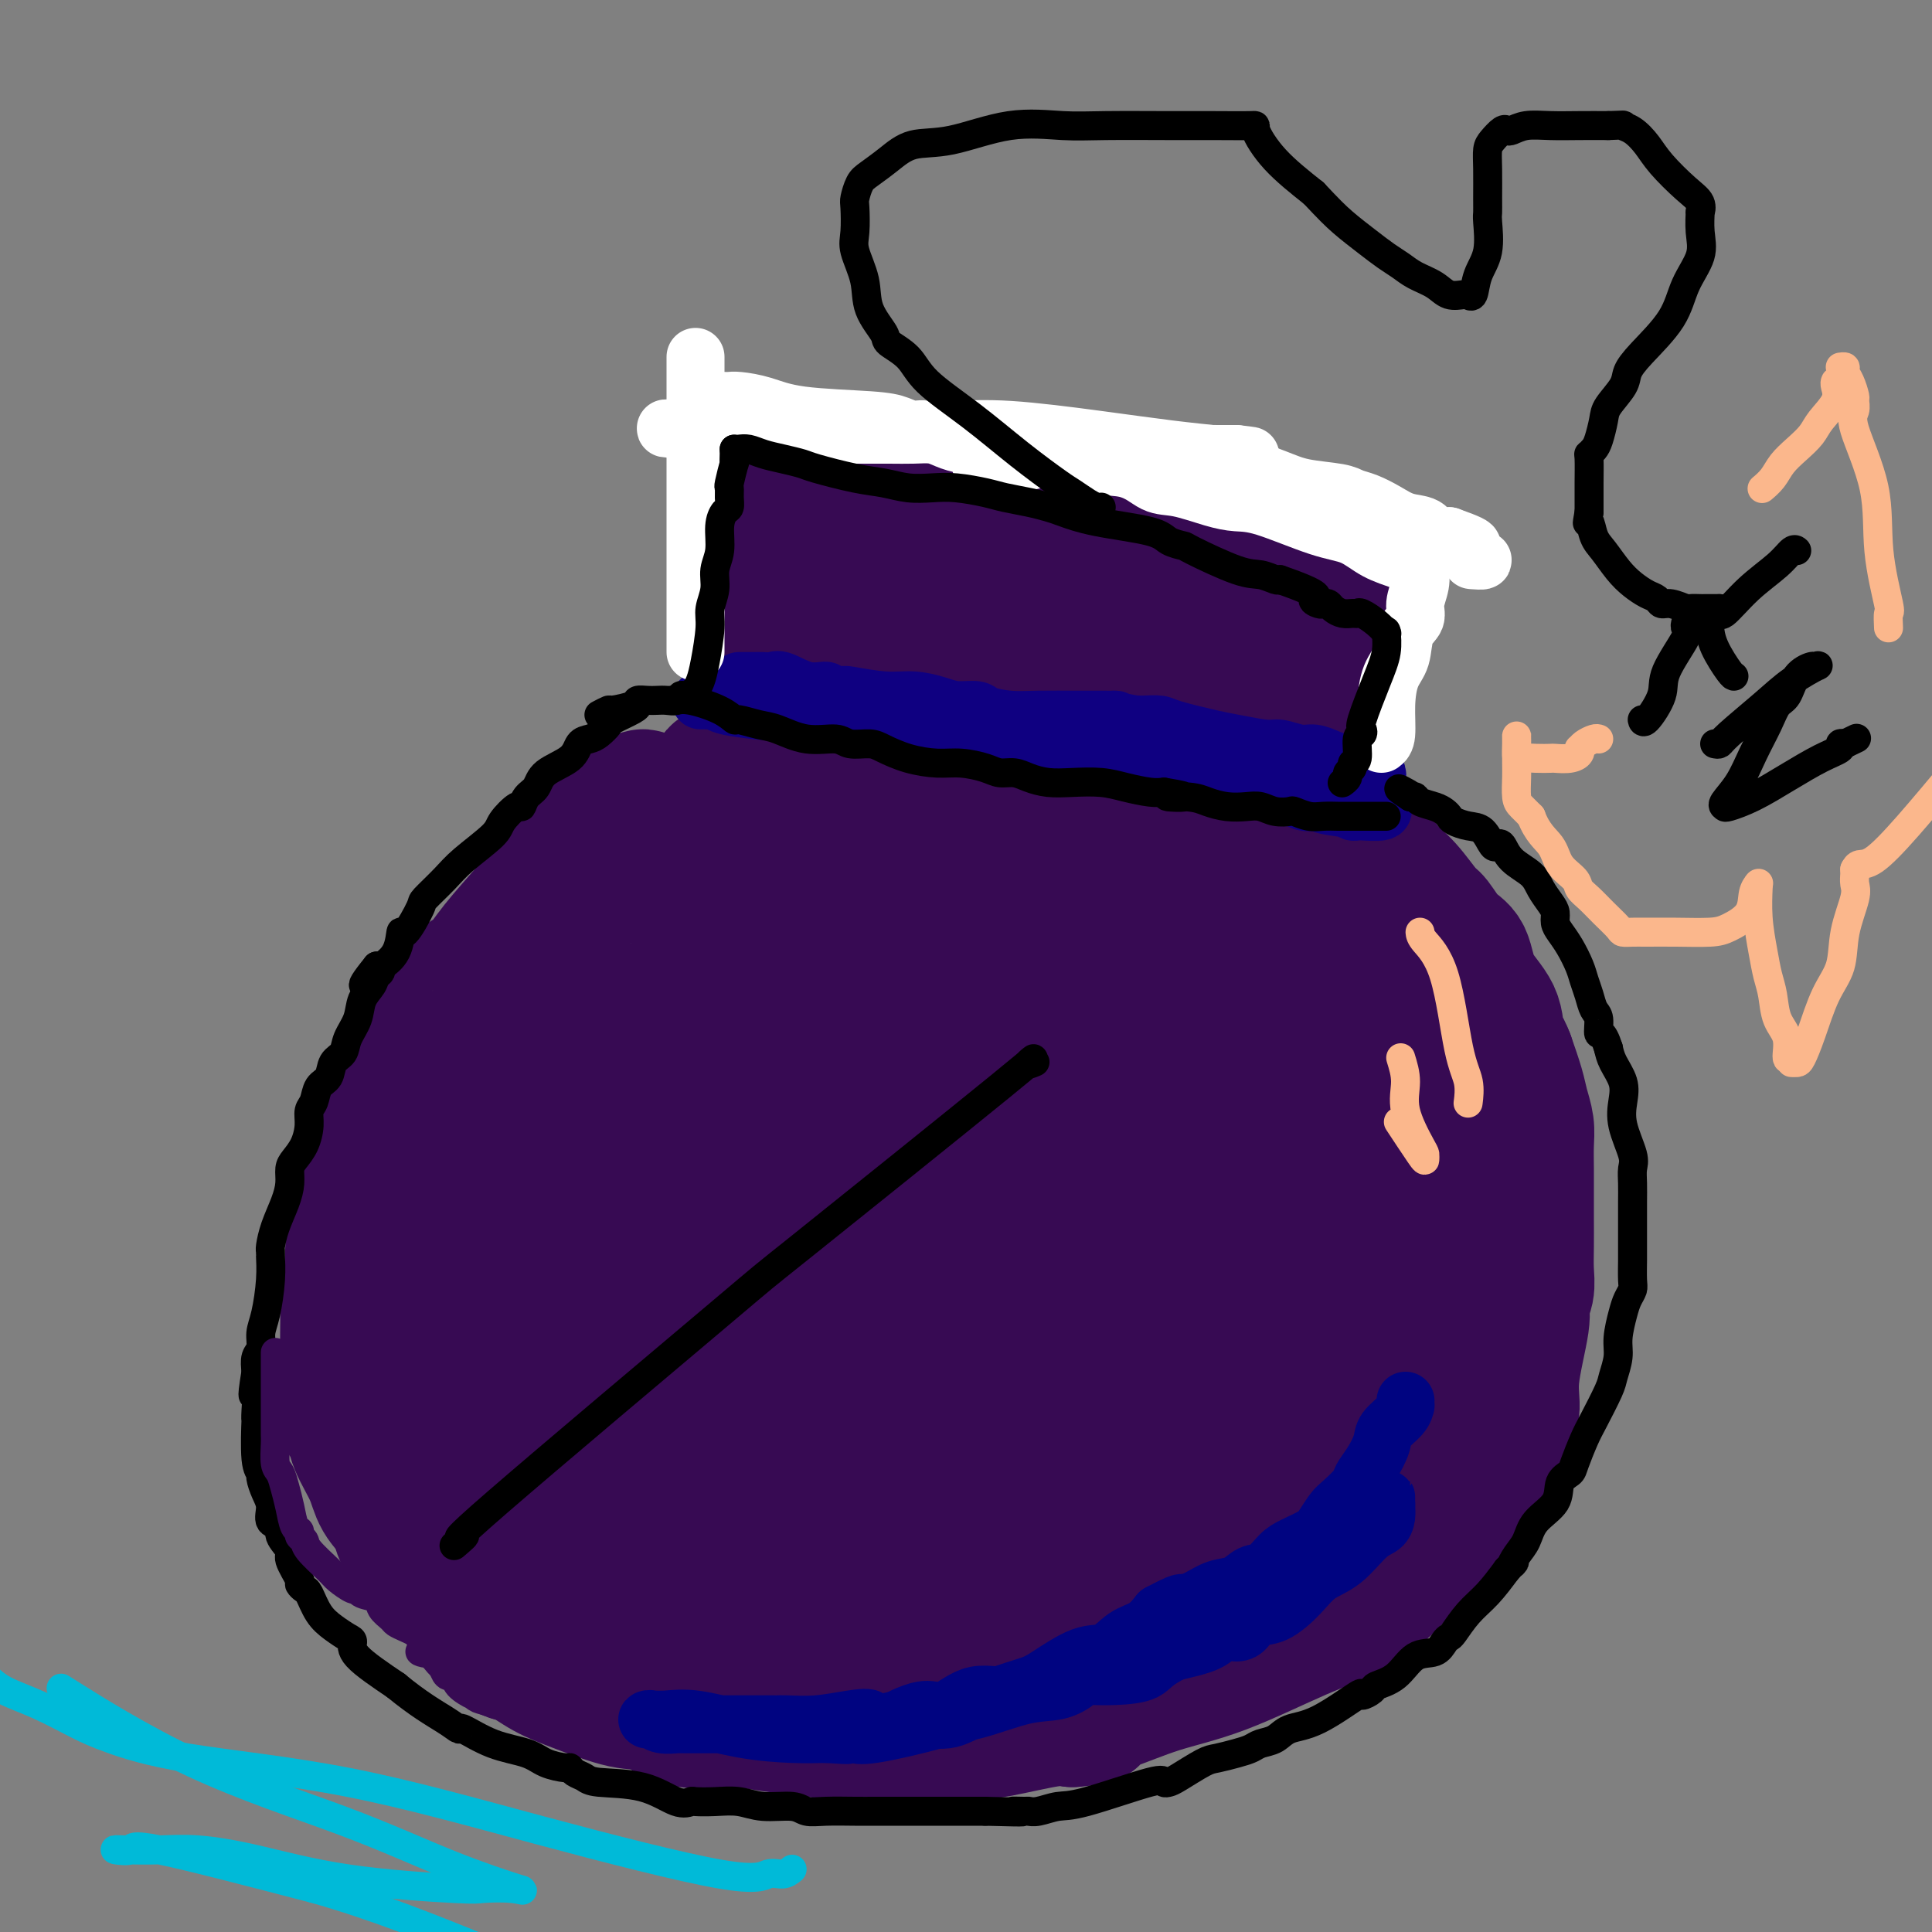 <svg viewBox='0 0 400 400' version='1.1' xmlns='http://www.w3.org/2000/svg' xmlns:xlink='http://www.w3.org/1999/xlink'><rect x="0" y="0" width="400" height="400" fill="#808080" stroke="none"/><g fill='none' stroke='#370A53' stroke-width='28' stroke-linecap='round' stroke-linejoin='round'><path d='M133,166c0.249,-0.570 0.497,-1.141 0,-1c-0.497,0.141 -1.740,0.992 -3,2c-1.260,1.008 -2.539,2.173 -4,3c-1.461,0.827 -3.105,1.317 -4,2c-0.895,0.683 -1.040,1.560 -2,3c-0.960,1.440 -2.735,3.443 -4,5c-1.265,1.557 -2.020,2.668 -3,4c-0.980,1.332 -2.184,2.885 -4,5c-1.816,2.115 -4.243,4.792 -6,7c-1.757,2.208 -2.844,3.947 -4,5c-1.156,1.053 -2.380,1.422 -3,2c-0.620,0.578 -0.636,1.367 -1,2c-0.364,0.633 -1.074,1.111 -2,2c-0.926,0.889 -2.066,2.189 -3,4c-0.934,1.811 -1.661,4.134 -3,7c-1.339,2.866 -3.289,6.277 -5,9c-1.711,2.723 -3.183,4.760 -4,6c-0.817,1.240 -0.979,1.685 -1,2c-0.021,0.315 0.101,0.500 0,2c-0.101,1.500 -0.423,4.317 -1,7c-0.577,2.683 -1.408,5.234 -2,8c-0.592,2.766 -0.943,5.747 -1,8c-0.057,2.253 0.181,3.778 0,5c-0.181,1.222 -0.781,2.140 -1,3c-0.219,0.860 -0.059,1.661 0,3c0.059,1.339 0.016,3.214 0,5c-0.016,1.786 -0.004,3.481 0,5c0.004,1.519 0.001,2.863 0,4c-0.001,1.137 -0.001,2.069 0,3'/><path d='M72,288c-0.984,9.066 -0.445,4.231 0,3c0.445,-1.231 0.795,1.143 1,3c0.205,1.857 0.263,3.196 1,5c0.737,1.804 2.151,4.074 3,6c0.849,1.926 1.133,3.508 2,5c0.867,1.492 2.318,2.895 3,4c0.682,1.105 0.596,1.912 1,3c0.404,1.088 1.298,2.456 2,3c0.702,0.544 1.212,0.262 2,1c0.788,0.738 1.852,2.496 3,4c1.148,1.504 2.378,2.754 4,5c1.622,2.246 3.636,5.486 5,7c1.364,1.514 2.079,1.300 3,2c0.921,0.700 2.048,2.314 3,3c0.952,0.686 1.729,0.443 3,1c1.271,0.557 3.036,1.912 5,3c1.964,1.088 4.129,1.909 7,3c2.871,1.091 6.450,2.453 9,3c2.550,0.547 4.072,0.279 6,1c1.928,0.721 4.261,2.432 7,3c2.739,0.568 5.882,-0.005 9,0c3.118,0.005 6.209,0.590 9,1c2.791,0.410 5.280,0.646 8,1c2.720,0.354 5.670,0.827 8,1c2.330,0.173 4.039,0.044 5,0c0.961,-0.044 1.173,-0.005 2,0c0.827,0.005 2.269,-0.023 5,0c2.731,0.023 6.753,0.099 10,0c3.247,-0.099 5.720,-0.373 9,-1c3.280,-0.627 7.366,-1.608 10,-2c2.634,-0.392 3.817,-0.196 5,0'/><path d='M222,356c7.404,-0.624 2.913,-0.684 2,-1c-0.913,-0.316 1.751,-0.890 5,-2c3.249,-1.110 7.081,-2.758 11,-4c3.919,-1.242 7.924,-2.079 13,-4c5.076,-1.921 11.222,-4.926 16,-7c4.778,-2.074 8.189,-3.216 10,-4c1.811,-0.784 2.024,-1.209 3,-2c0.976,-0.791 2.715,-1.947 4,-3c1.285,-1.053 2.115,-2.003 3,-3c0.885,-0.997 1.825,-2.042 3,-3c1.175,-0.958 2.584,-1.828 4,-3c1.416,-1.172 2.840,-2.647 4,-4c1.160,-1.353 2.056,-2.583 3,-4c0.944,-1.417 1.935,-3.019 3,-5c1.065,-1.981 2.202,-4.341 3,-6c0.798,-1.659 1.256,-2.618 2,-4c0.744,-1.382 1.772,-3.188 2,-5c0.228,-1.812 -0.345,-3.632 0,-7c0.345,-3.368 1.609,-8.286 2,-11c0.391,-2.714 -0.091,-3.224 0,-4c0.091,-0.776 0.757,-1.817 1,-3c0.243,-1.183 0.065,-2.506 0,-4c-0.065,-1.494 -0.018,-3.158 0,-5c0.018,-1.842 0.006,-3.860 0,-6c-0.006,-2.140 -0.005,-4.400 0,-6c0.005,-1.600 0.013,-2.541 0,-4c-0.013,-1.459 -0.048,-3.438 0,-5c0.048,-1.562 0.178,-2.707 0,-4c-0.178,-1.293 -0.663,-2.733 -1,-4c-0.337,-1.267 -0.525,-2.362 -1,-4c-0.475,-1.638 -1.238,-3.819 -2,-6'/><path d='M312,219c-1.070,-2.842 -1.745,-2.947 -2,-4c-0.255,-1.053 -0.089,-3.053 -1,-5c-0.911,-1.947 -2.900,-3.842 -4,-6c-1.100,-2.158 -1.312,-4.580 -2,-6c-0.688,-1.420 -1.854,-1.839 -3,-3c-1.146,-1.161 -2.273,-3.066 -3,-4c-0.727,-0.934 -1.056,-0.898 -2,-2c-0.944,-1.102 -2.504,-3.341 -4,-5c-1.496,-1.659 -2.927,-2.738 -4,-4c-1.073,-1.262 -1.788,-2.707 -3,-4c-1.212,-1.293 -2.922,-2.434 -5,-4c-2.078,-1.566 -4.526,-3.556 -6,-5c-1.474,-1.444 -1.975,-2.340 -3,-3c-1.025,-0.660 -2.574,-1.083 -4,-2c-1.426,-0.917 -2.729,-2.329 -4,-3c-1.271,-0.671 -2.508,-0.603 -4,-1c-1.492,-0.397 -3.238,-1.259 -5,-2c-1.762,-0.741 -3.541,-1.361 -6,-2c-2.459,-0.639 -5.597,-1.295 -8,-2c-2.403,-0.705 -4.070,-1.457 -5,-2c-0.930,-0.543 -1.124,-0.878 -2,-1c-0.876,-0.122 -2.433,-0.033 -3,0c-0.567,0.033 -0.145,0.009 -2,0c-1.855,-0.009 -5.988,-0.002 -9,0c-3.012,0.002 -4.904,0.001 -7,0c-2.096,-0.001 -4.396,-0.000 -6,0c-1.604,0.000 -2.513,0.000 -3,0c-0.487,-0.000 -0.553,-0.000 -1,0c-0.447,0.000 -1.274,0.000 -2,0c-0.726,-0.000 -1.350,-0.000 -3,0c-1.650,0.000 -4.325,0.000 -7,0'/><path d='M189,149c-7.638,-0.004 -6.735,-0.013 -7,0c-0.265,0.013 -1.700,0.049 -3,0c-1.300,-0.049 -2.465,-0.184 -3,0c-0.535,0.184 -0.441,0.687 -1,1c-0.559,0.313 -1.771,0.437 -3,1c-1.229,0.563 -2.475,1.565 -4,2c-1.525,0.435 -3.330,0.302 -5,1c-1.670,0.698 -3.206,2.228 -5,3c-1.794,0.772 -3.845,0.787 -5,1c-1.155,0.213 -1.415,0.623 -2,1c-0.585,0.377 -1.496,0.719 -2,1c-0.504,0.281 -0.600,0.501 -1,1c-0.400,0.499 -1.102,1.279 -2,2c-0.898,0.721 -1.992,1.384 -3,2c-1.008,0.616 -1.932,1.186 -3,2c-1.068,0.814 -2.282,1.872 -4,3c-1.718,1.128 -3.942,2.326 -5,3c-1.058,0.674 -0.952,0.825 -2,2c-1.048,1.175 -3.251,3.375 -5,5c-1.749,1.625 -3.046,2.675 -4,4c-0.954,1.325 -1.567,2.926 -2,4c-0.433,1.074 -0.687,1.622 -1,2c-0.313,0.378 -0.684,0.587 -1,1c-0.316,0.413 -0.578,1.029 -1,2c-0.422,0.971 -1.006,2.295 -2,4c-0.994,1.705 -2.400,3.789 -4,7c-1.600,3.211 -3.396,7.548 -5,11c-1.604,3.452 -3.018,6.018 -4,8c-0.982,1.982 -1.534,3.380 -2,4c-0.466,0.620 -0.848,0.463 -1,1c-0.152,0.537 -0.076,1.769 0,3'/><path d='M97,231c-3.676,7.866 -1.367,4.032 -1,4c0.367,-0.032 -1.208,3.740 -2,6c-0.792,2.260 -0.801,3.009 -1,4c-0.199,0.991 -0.589,2.223 -1,3c-0.411,0.777 -0.842,1.097 -1,2c-0.158,0.903 -0.044,2.387 0,4c0.044,1.613 0.019,3.356 0,5c-0.019,1.644 -0.030,3.190 0,5c0.030,1.810 0.103,3.883 0,6c-0.103,2.117 -0.380,4.278 0,6c0.380,1.722 1.419,3.005 2,4c0.581,0.995 0.704,1.701 1,3c0.296,1.299 0.765,3.189 1,5c0.235,1.811 0.237,3.541 1,5c0.763,1.459 2.286,2.648 3,4c0.714,1.352 0.618,2.868 1,4c0.382,1.132 1.241,1.879 2,3c0.759,1.121 1.417,2.616 2,4c0.583,1.384 1.089,2.655 2,4c0.911,1.345 2.225,2.762 3,4c0.775,1.238 1.010,2.295 2,4c0.990,1.705 2.734,4.058 4,5c1.266,0.942 2.054,0.474 3,1c0.946,0.526 2.050,2.047 3,3c0.950,0.953 1.746,1.337 3,2c1.254,0.663 2.967,1.606 5,2c2.033,0.394 4.387,0.238 7,1c2.613,0.762 5.484,2.441 8,3c2.516,0.559 4.677,-0.003 7,0c2.323,0.003 4.806,0.572 7,1c2.194,0.428 4.097,0.714 6,1'/><path d='M164,339c7.397,1.464 5.889,1.125 9,1c3.111,-0.125 10.841,-0.036 16,0c5.159,0.036 7.745,0.020 11,0c3.255,-0.020 7.177,-0.042 10,0c2.823,0.042 4.547,0.149 6,0c1.453,-0.149 2.637,-0.553 4,-1c1.363,-0.447 2.906,-0.936 5,-1c2.094,-0.064 4.738,0.296 7,0c2.262,-0.296 4.143,-1.249 7,-2c2.857,-0.751 6.691,-1.301 9,-2c2.309,-0.699 3.092,-1.547 4,-2c0.908,-0.453 1.940,-0.512 3,-1c1.060,-0.488 2.149,-1.404 3,-2c0.851,-0.596 1.464,-0.871 4,-2c2.536,-1.129 6.993,-3.111 10,-5c3.007,-1.889 4.562,-3.683 6,-5c1.438,-1.317 2.757,-2.157 4,-3c1.243,-0.843 2.409,-1.691 3,-2c0.591,-0.309 0.605,-0.080 1,-1c0.395,-0.920 1.170,-2.989 2,-5c0.830,-2.011 1.714,-3.964 3,-7c1.286,-3.036 2.975,-7.154 4,-10c1.025,-2.846 1.385,-4.420 2,-6c0.615,-1.580 1.484,-3.167 2,-5c0.516,-1.833 0.680,-3.912 1,-6c0.320,-2.088 0.795,-4.186 1,-8c0.205,-3.814 0.141,-9.345 0,-13c-0.141,-3.655 -0.357,-5.433 -1,-7c-0.643,-1.567 -1.712,-2.922 -2,-4c-0.288,-1.078 0.203,-1.879 0,-3c-0.203,-1.121 -1.102,-2.560 -2,-4'/><path d='M296,233c-1.240,-4.300 -1.841,-6.052 -3,-8c-1.159,-1.948 -2.877,-4.094 -5,-7c-2.123,-2.906 -4.650,-6.573 -6,-9c-1.350,-2.427 -1.522,-3.616 -2,-5c-0.478,-1.384 -1.263,-2.964 -2,-4c-0.737,-1.036 -1.426,-1.527 -3,-3c-1.574,-1.473 -4.034,-3.927 -6,-6c-1.966,-2.073 -3.438,-3.763 -5,-5c-1.562,-1.237 -3.215,-2.020 -5,-3c-1.785,-0.980 -3.701,-2.158 -5,-3c-1.299,-0.842 -1.981,-1.347 -3,-2c-1.019,-0.653 -2.376,-1.455 -4,-2c-1.624,-0.545 -3.517,-0.833 -5,-1c-1.483,-0.167 -2.557,-0.213 -5,-1c-2.443,-0.787 -6.254,-2.316 -9,-3c-2.746,-0.684 -4.428,-0.523 -6,-1c-1.572,-0.477 -3.034,-1.592 -4,-2c-0.966,-0.408 -1.436,-0.109 -3,0c-1.564,0.109 -4.220,0.029 -6,0c-1.780,-0.029 -2.683,-0.009 -4,0c-1.317,0.009 -3.049,0.005 -5,0c-1.951,-0.005 -4.121,-0.010 -6,0c-1.879,0.010 -3.466,0.035 -5,0c-1.534,-0.035 -3.013,-0.131 -4,0c-0.987,0.131 -1.481,0.489 -3,1c-1.519,0.511 -4.063,1.176 -6,2c-1.937,0.824 -3.268,1.806 -5,3c-1.732,1.194 -3.866,2.598 -7,4c-3.134,1.402 -7.267,2.800 -10,4c-2.733,1.200 -4.067,2.200 -5,3c-0.933,0.800 -1.467,1.400 -2,2'/><path d='M147,187c-6.321,3.165 -3.124,1.578 -3,2c0.124,0.422 -2.824,2.852 -5,5c-2.176,2.148 -3.580,4.015 -5,6c-1.420,1.985 -2.855,4.087 -4,6c-1.145,1.913 -1.999,3.636 -3,5c-1.001,1.364 -2.148,2.369 -3,4c-0.852,1.631 -1.409,3.889 -2,6c-0.591,2.111 -1.216,4.076 -2,6c-0.784,1.924 -1.729,3.809 -2,6c-0.271,2.191 0.130,4.688 0,7c-0.130,2.312 -0.793,4.438 -1,7c-0.207,2.562 0.040,5.561 0,8c-0.040,2.439 -0.369,4.320 0,8c0.369,3.680 1.434,9.161 2,13c0.566,3.839 0.633,6.036 1,8c0.367,1.964 1.035,3.695 2,6c0.965,2.305 2.226,5.184 3,7c0.774,1.816 1.059,2.570 2,4c0.941,1.430 2.538,3.535 4,5c1.462,1.465 2.788,2.290 4,3c1.212,0.710 2.308,1.304 3,2c0.692,0.696 0.979,1.493 2,2c1.021,0.507 2.775,0.724 4,1c1.225,0.276 1.919,0.610 5,1c3.081,0.390 8.548,0.837 12,1c3.452,0.163 4.889,0.044 7,0c2.111,-0.044 4.897,-0.012 7,0c2.103,0.012 3.522,0.003 6,0c2.478,-0.003 6.013,-0.001 9,0c2.987,0.001 5.425,0.000 8,0c2.575,-0.000 5.288,-0.000 8,0'/><path d='M206,316c11.414,-0.015 8.949,-1.051 10,-2c1.051,-0.949 5.618,-1.811 10,-3c4.382,-1.189 8.579,-2.703 12,-4c3.421,-1.297 6.064,-2.375 8,-3c1.936,-0.625 3.163,-0.798 5,-2c1.837,-1.202 4.283,-3.433 6,-5c1.717,-1.567 2.705,-2.470 4,-4c1.295,-1.530 2.895,-3.686 5,-6c2.105,-2.314 4.714,-4.786 7,-8c2.286,-3.214 4.250,-7.172 6,-10c1.750,-2.828 3.285,-4.527 4,-6c0.715,-1.473 0.608,-2.720 1,-5c0.392,-2.280 1.281,-5.595 1,-9c-0.281,-3.405 -1.732,-6.902 -3,-11c-1.268,-4.098 -2.354,-8.798 -3,-11c-0.646,-2.202 -0.853,-1.906 -1,-3c-0.147,-1.094 -0.235,-3.578 -1,-5c-0.765,-1.422 -2.207,-1.782 -4,-3c-1.793,-1.218 -3.935,-3.295 -6,-5c-2.065,-1.705 -4.051,-3.037 -7,-5c-2.949,-1.963 -6.860,-4.557 -9,-6c-2.140,-1.443 -2.511,-1.734 -3,-2c-0.489,-0.266 -1.098,-0.506 -2,-1c-0.902,-0.494 -2.096,-1.243 -3,-2c-0.904,-0.757 -1.517,-1.523 -3,-2c-1.483,-0.477 -3.836,-0.664 -7,-1c-3.164,-0.336 -7.141,-0.822 -10,-1c-2.859,-0.178 -4.601,-0.048 -6,0c-1.399,0.048 -2.453,0.013 -3,0c-0.547,-0.013 -0.585,-0.004 -1,0c-0.415,0.004 -1.208,0.002 -2,0'/><path d='M211,191c-5.841,-0.019 -5.944,0.935 -9,2c-3.056,1.065 -9.066,2.243 -13,3c-3.934,0.757 -5.792,1.094 -8,2c-2.208,0.906 -4.767,2.382 -8,4c-3.233,1.618 -7.139,3.377 -10,5c-2.861,1.623 -4.678,3.111 -6,4c-1.322,0.889 -2.148,1.180 -3,2c-0.852,0.820 -1.731,2.169 -3,4c-1.269,1.831 -2.929,4.146 -4,6c-1.071,1.854 -1.552,3.249 -3,7c-1.448,3.751 -3.863,9.857 -5,14c-1.137,4.143 -0.998,6.321 -1,8c-0.002,1.679 -0.146,2.859 0,5c0.146,2.141 0.583,5.243 1,8c0.417,2.757 0.814,5.168 2,8c1.186,2.832 3.161,6.084 6,8c2.839,1.916 6.542,2.496 10,4c3.458,1.504 6.672,3.933 10,5c3.328,1.067 6.771,0.771 10,1c3.229,0.229 6.246,0.984 8,1c1.754,0.016 2.246,-0.706 5,-2c2.754,-1.294 7.769,-3.161 11,-5c3.231,-1.839 4.678,-3.652 9,-8c4.322,-4.348 11.518,-11.231 16,-17c4.482,-5.769 6.249,-10.425 8,-14c1.751,-3.575 3.485,-6.071 4,-8c0.515,-1.929 -0.191,-3.293 0,-5c0.191,-1.707 1.278,-3.756 0,-6c-1.278,-2.244 -4.921,-4.681 -7,-6c-2.079,-1.319 -2.594,-1.520 -4,-2c-1.406,-0.480 -3.703,-1.240 -6,-2'/><path d='M221,217c-3.283,-1.530 -2.989,-0.354 -5,0c-2.011,0.354 -6.327,-0.114 -9,0c-2.673,0.114 -3.705,0.809 -9,3c-5.295,2.191 -14.855,5.877 -20,8c-5.145,2.123 -5.874,2.684 -8,4c-2.126,1.316 -5.647,3.386 -8,5c-2.353,1.614 -3.536,2.772 -4,4c-0.464,1.228 -0.208,2.524 0,4c0.208,1.476 0.368,3.130 0,6c-0.368,2.870 -1.263,6.955 0,11c1.263,4.045 4.684,8.050 7,11c2.316,2.950 3.527,4.844 7,6c3.473,1.156 9.206,1.572 12,2c2.794,0.428 2.647,0.866 3,1c0.353,0.134 1.205,-0.037 4,-1c2.795,-0.963 7.534,-2.718 11,-6c3.466,-3.282 5.658,-8.092 7,-12c1.342,-3.908 1.835,-6.913 2,-10c0.165,-3.087 0.001,-6.257 0,-9c-0.001,-2.743 0.162,-5.061 0,-7c-0.162,-1.939 -0.649,-3.500 -2,-5c-1.351,-1.500 -3.565,-2.939 -5,-4c-1.435,-1.061 -2.092,-1.743 -3,-2c-0.908,-0.257 -2.069,-0.089 -3,0c-0.931,0.089 -1.632,0.099 -3,0c-1.368,-0.099 -3.404,-0.308 -5,0c-1.596,0.308 -2.754,1.132 -8,5c-5.246,3.868 -14.581,10.779 -21,16c-6.419,5.221 -9.920,8.752 -13,12c-3.080,3.248 -5.737,6.214 -7,8c-1.263,1.786 -1.131,2.393 -1,3'/><path d='M140,270c-1.691,1.978 -1.917,1.423 -2,2c-0.083,0.577 -0.022,2.287 0,4c0.022,1.713 0.007,3.428 0,6c-0.007,2.572 -0.005,6.000 0,9c0.005,3.000 0.015,5.571 0,7c-0.015,1.429 -0.054,1.717 0,2c0.054,0.283 0.203,0.561 0,1c-0.203,0.439 -0.756,1.039 0,2c0.756,0.961 2.820,2.282 5,4c2.180,1.718 4.475,3.833 6,5c1.525,1.167 2.281,1.384 4,2c1.719,0.616 4.402,1.629 7,2c2.598,0.371 5.113,0.099 8,0c2.887,-0.099 6.147,-0.027 8,0c1.853,0.027 2.299,0.007 4,0c1.701,-0.007 4.658,-0.002 9,0c4.342,0.002 10.069,0.002 14,0c3.931,-0.002 6.065,-0.005 8,0c1.935,0.005 3.670,0.019 5,0c1.330,-0.019 2.253,-0.070 4,-1c1.747,-0.930 4.316,-2.738 8,-5c3.684,-2.262 8.484,-4.979 12,-7c3.516,-2.021 5.749,-3.346 8,-5c2.251,-1.654 4.519,-3.638 6,-5c1.481,-1.362 2.176,-2.101 3,-3c0.824,-0.899 1.779,-1.959 3,-3c1.221,-1.041 2.709,-2.062 4,-5c1.291,-2.938 2.386,-7.791 3,-12c0.614,-4.209 0.747,-7.774 1,-11c0.253,-3.226 0.627,-6.113 1,-9'/><path d='M269,250c0.120,-4.512 -0.579,-5.791 -1,-7c-0.421,-1.209 -0.564,-2.348 -2,-4c-1.436,-1.652 -4.165,-3.819 -6,-6c-1.835,-2.181 -2.777,-4.378 -4,-6c-1.223,-1.622 -2.727,-2.669 -4,-4c-1.273,-1.331 -2.316,-2.946 -3,-4c-0.684,-1.054 -1.009,-1.546 -2,-2c-0.991,-0.454 -2.647,-0.871 -4,-1c-1.353,-0.129 -2.401,0.029 -5,0c-2.599,-0.029 -6.747,-0.246 -10,0c-3.253,0.246 -5.612,0.956 -8,2c-2.388,1.044 -4.806,2.423 -7,4c-2.194,1.577 -4.163,3.351 -6,5c-1.837,1.649 -3.543,3.172 -5,5c-1.457,1.828 -2.665,3.961 -6,9c-3.335,5.039 -8.799,12.982 -11,18c-2.201,5.018 -1.141,7.109 -1,9c0.141,1.891 -0.639,3.582 -1,5c-0.361,1.418 -0.304,2.564 0,3c0.304,0.436 0.854,0.163 2,0c1.146,-0.163 2.888,-0.215 6,0c3.112,0.215 7.594,0.696 11,0c3.406,-0.696 5.735,-2.568 8,-4c2.265,-1.432 4.464,-2.423 6,-4c1.536,-1.577 2.407,-3.738 3,-5c0.593,-1.262 0.908,-1.624 1,-3c0.092,-1.376 -0.039,-3.767 0,-5c0.039,-1.233 0.248,-1.310 0,-2c-0.248,-0.690 -0.951,-1.993 -2,-4c-1.049,-2.007 -2.442,-4.716 -3,-6c-0.558,-1.284 -0.279,-1.142 0,-1'/><path d='M215,242c-1.062,-1.969 -1.218,-0.390 -2,0c-0.782,0.390 -2.188,-0.408 -4,0c-1.812,0.408 -4.028,2.022 -6,3c-1.972,0.978 -3.701,1.320 -5,3c-1.299,1.680 -2.169,4.697 -3,7c-0.831,2.303 -1.622,3.892 -2,6c-0.378,2.108 -0.344,4.736 0,7c0.344,2.264 0.999,4.166 2,6c1.001,1.834 2.350,3.602 3,5c0.650,1.398 0.602,2.427 1,4c0.398,1.573 1.242,3.690 2,5c0.758,1.310 1.430,1.813 2,2c0.570,0.187 1.037,0.058 2,0c0.963,-0.058 2.420,-0.044 4,0c1.580,0.044 3.283,0.119 7,0c3.717,-0.119 9.450,-0.432 13,-1c3.550,-0.568 4.918,-1.393 8,-3c3.082,-1.607 7.879,-3.997 10,-5c2.121,-1.003 1.567,-0.619 5,-3c3.433,-2.381 10.852,-7.527 15,-11c4.148,-3.473 5.025,-5.275 6,-7c0.975,-1.725 2.049,-3.374 3,-5c0.951,-1.626 1.779,-3.228 2,-5c0.221,-1.772 -0.166,-3.714 0,-6c0.166,-2.286 0.884,-4.916 0,-7c-0.884,-2.084 -3.371,-3.620 -5,-5c-1.629,-1.380 -2.400,-2.602 -3,-3c-0.600,-0.398 -1.029,0.029 -2,0c-0.971,-0.029 -2.486,-0.515 -4,-1'/><path d='M264,228c-2.642,-1.607 -2.249,-1.124 -4,0c-1.751,1.124 -5.648,2.889 -10,5c-4.352,2.111 -9.160,4.568 -14,8c-4.840,3.432 -9.711,7.839 -12,10c-2.289,2.161 -1.995,2.075 -2,3c-0.005,0.925 -0.310,2.862 0,4c0.310,1.138 1.234,1.477 2,4c0.766,2.523 1.375,7.229 2,10c0.625,2.771 1.267,3.606 2,5c0.733,1.394 1.559,3.347 2,4c0.441,0.653 0.498,0.007 3,0c2.502,-0.007 7.448,0.625 9,1c1.552,0.375 -0.291,0.491 3,0c3.291,-0.491 11.715,-1.591 15,-2c3.285,-0.409 1.429,-0.127 1,0c-0.429,0.127 0.567,0.097 1,0c0.433,-0.097 0.303,-0.263 1,-1c0.697,-0.737 2.221,-2.047 4,-3c1.779,-0.953 3.812,-1.551 5,-2c1.188,-0.449 1.531,-0.751 2,-1c0.469,-0.249 1.066,-0.446 1,0c-0.066,0.446 -0.794,1.534 -1,3c-0.206,1.466 0.110,3.311 -1,5c-1.110,1.689 -3.645,3.224 -6,7c-2.355,3.776 -4.530,9.793 -6,13c-1.470,3.207 -2.235,3.603 -3,4'/><path d='M258,305c-3.107,5.116 -2.374,1.906 -2,1c0.374,-0.906 0.389,0.492 0,1c-0.389,0.508 -1.182,0.126 -2,0c-0.818,-0.126 -1.662,0.005 -3,1c-1.338,0.995 -3.171,2.855 -5,4c-1.829,1.145 -3.654,1.575 -7,4c-3.346,2.425 -8.213,6.846 -11,9c-2.787,2.154 -3.493,2.041 -4,2c-0.507,-0.041 -0.816,-0.010 -1,0c-0.184,0.010 -0.245,-0.003 -1,0c-0.755,0.003 -2.205,0.021 -4,0c-1.795,-0.021 -3.933,-0.080 -5,0c-1.067,0.080 -1.061,0.301 -1,0c0.061,-0.301 0.178,-1.124 1,-2c0.822,-0.876 2.349,-1.806 7,-7c4.651,-5.194 12.427,-14.654 16,-19c3.573,-4.346 2.944,-3.579 5,-6c2.056,-2.421 6.798,-8.032 9,-11c2.202,-2.968 1.865,-3.294 2,-4c0.135,-0.706 0.742,-1.794 1,-2c0.258,-0.206 0.168,0.468 0,0c-0.168,-0.468 -0.412,-2.079 0,-4c0.412,-1.921 1.482,-4.154 3,-8c1.518,-3.846 3.484,-9.307 5,-13c1.516,-3.693 2.580,-5.619 3,-7c0.420,-1.381 0.195,-2.215 0,-3c-0.195,-0.785 -0.360,-1.519 0,-2c0.360,-0.481 1.246,-0.709 0,-1c-1.246,-0.291 -4.623,-0.646 -8,-1'/><path d='M256,237c-2.167,-0.129 -3.584,0.050 -5,0c-1.416,-0.050 -2.830,-0.329 -4,0c-1.170,0.329 -2.096,1.265 -3,2c-0.904,0.735 -1.786,1.267 -2,2c-0.214,0.733 0.240,1.665 0,3c-0.240,1.335 -1.175,3.071 -2,5c-0.825,1.929 -1.542,4.050 -2,6c-0.458,1.950 -0.658,3.730 -1,5c-0.342,1.270 -0.825,2.029 -1,3c-0.175,0.971 -0.043,2.155 0,3c0.043,0.845 -0.002,1.353 0,2c0.002,0.647 0.052,1.435 0,2c-0.052,0.565 -0.206,0.908 0,1c0.206,0.092 0.774,-0.066 2,0c1.226,0.066 3.112,0.358 4,0c0.888,-0.358 0.777,-1.366 1,-2c0.223,-0.634 0.778,-0.896 1,-1c0.222,-0.104 0.111,-0.052 0,0'/><path d='M199,177c0.309,0.485 0.619,0.971 1,1c0.381,0.029 0.834,-0.398 1,0c0.166,0.398 0.044,1.622 0,2c-0.044,0.378 -0.012,-0.091 0,0c0.012,0.091 0.003,0.740 0,1c-0.003,0.260 -0.002,0.130 0,0'/><path d='M178,159c0.239,-0.540 0.478,-1.081 0,-2c-0.478,-0.919 -1.672,-2.218 -2,-4c-0.328,-1.782 0.210,-4.047 0,-6c-0.210,-1.953 -1.170,-3.595 -2,-7c-0.830,-3.405 -1.532,-8.573 -2,-12c-0.468,-3.427 -0.704,-5.115 -1,-7c-0.296,-1.885 -0.654,-3.969 -1,-5c-0.346,-1.031 -0.680,-1.008 -1,-2c-0.320,-0.992 -0.625,-2.998 -1,-4c-0.375,-1.002 -0.822,-1.001 -1,-1c-0.178,0.001 -0.089,0.000 0,0'/><path d='M167,109c-0.007,0.043 -0.013,0.085 1,0c1.013,-0.085 3.047,-0.299 5,0c1.953,0.299 3.825,1.110 7,2c3.175,0.890 7.652,1.861 11,3c3.348,1.139 5.567,2.448 8,3c2.433,0.552 5.080,0.346 8,1c2.920,0.654 6.114,2.166 9,3c2.886,0.834 5.463,0.989 8,2c2.537,1.011 5.032,2.879 7,4c1.968,1.121 3.409,1.494 5,2c1.591,0.506 3.333,1.145 5,2c1.667,0.855 3.259,1.927 6,3c2.741,1.073 6.632,2.146 9,3c2.368,0.854 3.214,1.489 4,2c0.786,0.511 1.512,0.898 2,1c0.488,0.102 0.739,-0.082 1,0c0.261,0.082 0.531,0.432 1,1c0.469,0.568 1.138,1.356 2,2c0.862,0.644 1.916,1.143 3,2c1.084,0.857 2.199,2.072 3,3c0.801,0.928 1.287,1.568 2,2c0.713,0.432 1.654,0.655 2,1c0.346,0.345 0.099,0.813 0,1c-0.099,0.187 -0.049,0.094 0,0'/><path d='M274,152c-0.105,-0.038 -0.211,-0.077 -1,0c-0.789,0.077 -2.263,0.268 -3,1c-0.737,0.732 -0.737,2.005 -1,3c-0.263,0.995 -0.789,1.713 -1,2c-0.211,0.287 -0.105,0.144 0,0'/><path d='M268,158c0.048,-0.322 0.096,-0.644 0,-1c-0.096,-0.356 -0.335,-0.747 0,-2c0.335,-1.253 1.245,-3.369 2,-5c0.755,-1.631 1.355,-2.776 2,-4c0.645,-1.224 1.336,-2.527 2,-4c0.664,-1.473 1.302,-3.116 2,-5c0.698,-1.884 1.455,-4.007 2,-5c0.545,-0.993 0.878,-0.854 1,-1c0.122,-0.146 0.033,-0.578 0,-1c-0.033,-0.422 -0.009,-0.835 0,-1c0.009,-0.165 0.005,-0.083 0,0'/><path d='M279,129c-0.026,-0.222 -0.052,-0.445 0,-1c0.052,-0.555 0.182,-1.444 0,-3c-0.182,-1.556 -0.677,-3.779 -1,-5c-0.323,-1.221 -0.473,-1.438 -1,-2c-0.527,-0.562 -1.432,-1.467 -2,-2c-0.568,-0.533 -0.801,-0.692 -2,-1c-1.199,-0.308 -3.364,-0.764 -5,-1c-1.636,-0.236 -2.742,-0.253 -4,-1c-1.258,-0.747 -2.667,-2.226 -4,-3c-1.333,-0.774 -2.590,-0.844 -4,-1c-1.410,-0.156 -2.973,-0.400 -4,-1c-1.027,-0.600 -1.519,-1.558 -3,-2c-1.481,-0.442 -3.953,-0.367 -7,-1c-3.047,-0.633 -6.669,-1.973 -10,-3c-3.331,-1.027 -6.371,-1.739 -8,-2c-1.629,-0.261 -1.848,-0.069 -2,0c-0.152,0.069 -0.236,0.015 -1,0c-0.764,-0.015 -2.208,0.010 -4,0c-1.792,-0.010 -3.931,-0.055 -6,0c-2.069,0.055 -4.068,0.211 -6,0c-1.932,-0.211 -3.796,-0.789 -5,-1c-1.204,-0.211 -1.747,-0.057 -2,0c-0.253,0.057 -0.215,0.016 -1,0c-0.785,-0.016 -2.392,-0.008 -4,0'/><path d='M193,99c-5.248,-0.155 -2.868,-0.041 -3,0c-0.132,0.041 -2.775,0.011 -4,0c-1.225,-0.011 -1.031,-0.003 -1,0c0.031,0.003 -0.101,-0.000 -1,0c-0.899,0.000 -2.566,0.004 -4,0c-1.434,-0.004 -2.636,-0.016 -4,0c-1.364,0.016 -2.889,0.059 -4,0c-1.111,-0.059 -1.807,-0.222 -2,0c-0.193,0.222 0.117,0.829 0,1c-0.117,0.171 -0.661,-0.093 -1,1c-0.339,1.093 -0.473,3.543 -1,6c-0.527,2.457 -1.448,4.921 -2,7c-0.552,2.079 -0.736,3.774 -1,7c-0.264,3.226 -0.610,7.984 -1,10c-0.390,2.016 -0.826,1.290 -1,1c-0.174,-0.290 -0.087,-0.145 0,0'/><path d='M158,149c-0.000,-1.624 -0.000,-3.247 0,-6c0.000,-2.753 0.000,-6.635 0,-8c-0.000,-1.365 -0.000,-0.214 0,-1c0.000,-0.786 0.000,-3.508 0,-5c-0.000,-1.492 -0.000,-1.755 0,-2c0.000,-0.245 0.000,-0.472 0,-1c-0.000,-0.528 -0.000,-1.356 0,-2c0.000,-0.644 0.001,-1.102 0,-2c-0.001,-0.898 -0.004,-2.234 0,-3c0.004,-0.766 0.015,-0.961 0,-2c-0.015,-1.039 -0.056,-2.921 0,-4c0.056,-1.079 0.207,-1.353 0,-2c-0.207,-0.647 -0.774,-1.665 -1,-2c-0.226,-0.335 -0.113,0.012 0,0c0.113,-0.012 0.226,-0.385 0,-1c-0.226,-0.615 -0.792,-1.473 -1,-2c-0.208,-0.527 -0.060,-0.722 0,-1c0.060,-0.278 0.030,-0.639 0,-1'/><path d='M156,104c-0.536,-7.265 -0.876,-2.927 -1,-2c-0.124,0.927 -0.033,-1.558 0,-3c0.033,-1.442 0.010,-1.841 0,-2c-0.010,-0.159 -0.005,-0.080 0,0'/><path d='M155,97c2.553,0.596 5.106,1.191 7,2c1.894,0.809 3.129,1.831 6,3c2.871,1.169 7.377,2.484 11,4c3.623,1.516 6.362,3.232 10,5c3.638,1.768 8.173,3.588 12,5c3.827,1.412 6.945,2.417 10,4c3.055,1.583 6.046,3.744 9,5c2.954,1.256 5.872,1.607 8,2c2.128,0.393 3.465,0.826 4,1c0.535,0.174 0.267,0.087 0,0'/><path d='M202,135c-1.604,0.423 -3.209,0.845 -4,1c-0.791,0.155 -0.770,0.041 -1,0c-0.230,-0.041 -0.713,-0.011 -1,0c-0.287,0.011 -0.378,0.003 -1,0c-0.622,-0.003 -1.774,-0.001 -3,0c-1.226,0.001 -2.524,0.000 -4,0c-1.476,-0.000 -3.128,-0.000 -4,0c-0.872,0.000 -0.963,0.000 -1,0c-0.037,-0.000 -0.018,-0.000 0,0'/></g>
<g fill='none' stroke='#0F0081' stroke-width='12' stroke-linecap='round' stroke-linejoin='round'><path d='M145,145c0.332,-0.006 0.664,-0.013 1,0c0.336,0.013 0.675,0.045 1,0c0.325,-0.045 0.634,-0.167 1,0c0.366,0.167 0.788,0.623 2,1c1.212,0.377 3.214,0.674 6,1c2.786,0.326 6.354,0.682 9,1c2.646,0.318 4.368,0.597 6,1c1.632,0.403 3.173,0.929 5,1c1.827,0.071 3.940,-0.314 6,0c2.060,0.314 4.069,1.328 6,2c1.931,0.672 3.785,1.004 7,1c3.215,-0.004 7.790,-0.343 11,0c3.210,0.343 5.056,1.367 7,2c1.944,0.633 3.985,0.876 5,1c1.015,0.124 1.002,0.128 2,0c0.998,-0.128 3.007,-0.388 5,0c1.993,0.388 3.969,1.424 6,2c2.031,0.576 4.117,0.694 6,1c1.883,0.306 3.563,0.802 5,1c1.437,0.198 2.632,0.098 4,0c1.368,-0.098 2.909,-0.194 4,0c1.091,0.194 1.731,0.679 3,1c1.269,0.321 3.165,0.477 5,1c1.835,0.523 3.607,1.412 5,2c1.393,0.588 2.406,0.876 3,1c0.594,0.124 0.767,0.085 1,0c0.233,-0.085 0.524,-0.215 1,0c0.476,0.215 1.136,0.776 2,1c0.864,0.224 1.932,0.112 3,0'/><path d='M273,166c20.388,3.491 7.357,1.720 3,1c-4.357,-0.720 -0.042,-0.388 2,0c2.042,0.388 1.810,0.833 2,1c0.190,0.167 0.800,0.058 1,0c0.200,-0.058 -0.012,-0.064 1,0c1.012,0.064 3.248,0.199 4,0c0.752,-0.199 0.019,-0.733 -1,-1c-1.019,-0.267 -2.325,-0.267 -3,-1c-0.675,-0.733 -0.720,-2.197 -1,-3c-0.280,-0.803 -0.794,-0.944 -1,-1c-0.206,-0.056 -0.103,-0.028 0,0'/><path d='M280,162c-0.749,-0.867 0.377,-0.035 1,0c0.623,0.035 0.742,-0.727 1,-1c0.258,-0.273 0.655,-0.058 1,0c0.345,0.058 0.638,-0.040 1,0c0.362,0.040 0.792,0.218 1,0c0.208,-0.218 0.194,-0.832 0,-1c-0.194,-0.168 -0.569,0.108 -1,0c-0.431,-0.108 -0.918,-0.602 -2,-1c-1.082,-0.398 -2.759,-0.699 -4,-1c-1.241,-0.301 -2.048,-0.602 -3,-1c-0.952,-0.398 -2.050,-0.895 -3,-1c-0.950,-0.105 -1.751,0.180 -3,0c-1.249,-0.180 -2.947,-0.825 -4,-1c-1.053,-0.175 -1.460,0.121 -3,0c-1.540,-0.121 -4.212,-0.659 -6,-1c-1.788,-0.341 -2.692,-0.484 -5,-1c-2.308,-0.516 -6.021,-1.406 -8,-2c-1.979,-0.594 -2.225,-0.891 -3,-1c-0.775,-0.109 -2.079,-0.031 -3,0c-0.921,0.031 -1.461,0.016 -2,0'/><path d='M235,150c-6.502,-1.155 -4.258,-1.041 -4,-1c0.258,0.041 -1.469,0.011 -2,0c-0.531,-0.011 0.135,-0.002 0,0c-0.135,0.002 -1.069,-0.002 -2,0c-0.931,0.002 -1.858,0.011 -4,0c-2.142,-0.011 -5.500,-0.041 -8,0c-2.500,0.041 -4.141,0.152 -6,0c-1.859,-0.152 -3.935,-0.567 -5,-1c-1.065,-0.433 -1.121,-0.886 -2,-1c-0.879,-0.114 -2.583,0.109 -4,0c-1.417,-0.109 -2.548,-0.551 -4,-1c-1.452,-0.449 -3.224,-0.904 -5,-1c-1.776,-0.096 -3.555,0.166 -6,0c-2.445,-0.166 -5.555,-0.760 -7,-1c-1.445,-0.240 -1.224,-0.124 -2,0c-0.776,0.124 -2.550,0.258 -3,0c-0.450,-0.258 0.424,-0.906 0,-1c-0.424,-0.094 -2.145,0.367 -4,0c-1.855,-0.367 -3.845,-1.562 -5,-2c-1.155,-0.438 -1.475,-0.117 -2,0c-0.525,0.117 -1.255,0.031 -2,0c-0.745,-0.031 -1.506,-0.008 -2,0c-0.494,0.008 -0.720,0.002 -1,0c-0.280,-0.002 -0.614,-0.001 -1,0c-0.386,0.001 -0.825,0.000 -1,0c-0.175,-0.000 -0.088,-0.000 0,0'/></g>
<g fill='none' stroke='#FFFFFF' stroke-width='12' stroke-linecap='round' stroke-linejoin='round'><path d='M144,135c0.000,-0.352 0.000,-0.703 0,-1c0.000,-0.297 0.000,-0.539 0,-2c0.000,-1.461 0.000,-4.140 0,-6c0.000,-1.860 0.000,-2.901 0,-7c0.000,-4.099 0.000,-11.257 0,-15c0.000,-3.743 0.000,-4.072 0,-5c0.000,-0.928 0.000,-2.455 0,-4c0.000,-1.545 0.000,-3.108 0,-4c-0.000,-0.892 -0.000,-1.115 0,-4c0.000,-2.885 0.000,-8.433 0,-11c0.000,-2.567 -0.000,-2.153 0,-2c0.000,0.153 0.000,0.044 0,0c0.000,-0.044 0.000,-0.022 0,0'/><path d='M150,83c0.310,0.016 0.620,0.032 1,0c0.380,-0.032 0.828,-0.111 2,0c1.172,0.111 3.066,0.412 5,1c1.934,0.588 3.909,1.462 8,2c4.091,0.538 10.300,0.739 14,1c3.700,0.261 4.892,0.581 6,1c1.108,0.419 2.131,0.939 3,1c0.869,0.061 1.582,-0.335 3,0c1.418,0.335 3.541,1.400 7,2c3.459,0.600 8.254,0.735 13,1c4.746,0.265 9.444,0.661 16,1c6.556,0.339 14.970,0.622 19,1c4.030,0.378 3.677,0.850 4,1c0.323,0.150 1.322,-0.024 2,0c0.678,0.024 1.034,0.244 3,1c1.966,0.756 5.540,2.047 8,3c2.460,0.953 3.806,1.567 6,2c2.194,0.433 5.237,0.683 7,1c1.763,0.317 2.248,0.700 3,1c0.752,0.300 1.772,0.519 3,1c1.228,0.481 2.663,1.226 4,2c1.337,0.774 2.575,1.579 4,2c1.425,0.421 3.038,0.460 4,1c0.962,0.540 1.275,1.583 2,2c0.725,0.417 1.863,0.209 3,0'/><path d='M300,111c8.529,3.019 3.353,2.067 2,2c-1.353,-0.067 1.119,0.753 2,1c0.881,0.247 0.173,-0.077 0,0c-0.173,0.077 0.191,0.557 1,1c0.809,0.443 2.064,0.850 2,1c-0.064,0.150 -1.447,0.043 -2,0c-0.553,-0.043 -0.277,-0.021 0,0'/><path d='M286,154c0.438,-0.325 0.875,-0.650 1,-2c0.125,-1.350 -0.064,-3.726 0,-6c0.064,-2.274 0.380,-4.446 1,-6c0.620,-1.554 1.543,-2.491 2,-4c0.457,-1.509 0.448,-3.589 1,-5c0.552,-1.411 1.665,-2.154 2,-3c0.335,-0.846 -0.106,-1.796 0,-3c0.106,-1.204 0.760,-2.663 1,-4c0.240,-1.337 0.064,-2.552 0,-3c-0.064,-0.448 -0.018,-0.128 0,0c0.018,0.128 0.009,0.064 0,0'/><path d='M294,118c-0.739,-0.348 -1.479,-0.696 -2,-1c-0.521,-0.304 -0.824,-0.565 -2,-1c-1.176,-0.435 -3.227,-1.044 -5,-2c-1.773,-0.956 -3.269,-2.258 -5,-3c-1.731,-0.742 -3.698,-0.924 -7,-2c-3.302,-1.076 -7.940,-3.046 -11,-4c-3.060,-0.954 -4.543,-0.894 -6,-1c-1.457,-0.106 -2.888,-0.379 -5,-1c-2.112,-0.621 -4.904,-1.590 -7,-2c-2.096,-0.410 -3.495,-0.263 -5,-1c-1.505,-0.737 -3.114,-2.359 -6,-3c-2.886,-0.641 -7.048,-0.300 -10,-1c-2.952,-0.700 -4.695,-2.439 -7,-3c-2.305,-0.561 -5.172,0.056 -7,0c-1.828,-0.056 -2.617,-0.786 -4,-1c-1.383,-0.214 -3.360,0.086 -5,0c-1.640,-0.086 -2.941,-0.559 -4,-1c-1.059,-0.441 -1.875,-0.850 -3,-1c-1.125,-0.150 -2.559,-0.040 -4,0c-1.441,0.040 -2.889,0.011 -5,0c-2.111,-0.011 -4.886,-0.003 -7,0c-2.114,0.003 -3.569,0.001 -5,0c-1.431,-0.001 -2.838,-0.000 -4,0c-1.162,0.000 -2.078,0.001 -3,0c-0.922,-0.001 -1.849,-0.004 -3,0c-1.151,0.004 -2.527,0.015 -4,0c-1.473,-0.015 -3.044,-0.056 -4,0c-0.956,0.056 -1.296,0.207 -2,0c-0.704,-0.207 -1.773,-0.774 -3,-1c-1.227,-0.226 -2.614,-0.113 -4,0'/><path d='M145,89c-11.827,-0.619 -5.894,-0.166 -4,0c1.894,0.166 -0.252,0.044 -1,0c-0.748,-0.044 -0.097,-0.012 0,0c0.097,0.012 -0.358,0.003 1,0c1.358,-0.003 4.529,-0.000 6,0c1.471,0.000 1.240,-0.001 7,0c5.760,0.001 17.510,0.006 24,0c6.490,-0.006 7.719,-0.023 10,0c2.281,0.023 5.615,0.087 9,0c3.385,-0.087 6.822,-0.325 12,0c5.178,0.325 12.096,1.211 18,2c5.904,0.789 10.794,1.479 15,2c4.206,0.521 7.730,0.872 9,1c1.270,0.128 0.288,0.034 0,0c-0.288,-0.034 0.119,-0.009 1,0c0.881,0.009 2.236,0.002 3,0c0.764,-0.002 0.936,-0.001 1,0c0.064,0.001 0.018,0.000 0,0c-0.018,-0.000 -0.009,-0.000 0,0'/><path d='M256,94c6.856,0.773 0.495,0.206 -5,0c-5.495,-0.206 -10.125,-0.053 -13,0c-2.875,0.053 -3.996,0.004 -6,0c-2.004,-0.004 -4.890,0.037 -7,0c-2.110,-0.037 -3.445,-0.154 -5,0c-1.555,0.154 -3.331,0.577 -5,1c-1.669,0.423 -3.231,0.845 -5,1c-1.769,0.155 -3.746,0.042 -5,0c-1.254,-0.042 -1.787,-0.012 -2,0c-0.213,0.012 -0.107,0.006 0,0'/></g>
<g fill='none' stroke='#000481' stroke-width='12' stroke-linecap='round' stroke-linejoin='round'><path d='M284,313c-0.345,0.032 -0.691,0.063 -1,0c-0.309,-0.063 -0.582,-0.222 -1,0c-0.418,0.222 -0.980,0.823 -2,2c-1.020,1.177 -2.499,2.930 -4,4c-1.501,1.070 -3.025,1.458 -4,2c-0.975,0.542 -1.400,1.236 -2,2c-0.600,0.764 -1.376,1.596 -2,2c-0.624,0.404 -1.095,0.381 -2,1c-0.905,0.619 -2.244,1.880 -4,3c-1.756,1.120 -3.928,2.098 -6,3c-2.072,0.902 -4.044,1.728 -5,2c-0.956,0.272 -0.897,-0.011 -1,0c-0.103,0.011 -0.366,0.314 -1,1c-0.634,0.686 -1.637,1.753 -3,2c-1.363,0.247 -3.086,-0.327 -6,1c-2.914,1.327 -7.018,4.554 -9,6c-1.982,1.446 -1.841,1.109 -2,1c-0.159,-0.109 -0.619,0.010 -1,0c-0.381,-0.010 -0.682,-0.148 -1,0c-0.318,0.148 -0.653,0.583 -1,1c-0.347,0.417 -0.708,0.817 -2,1c-1.292,0.183 -3.517,0.150 -6,1c-2.483,0.850 -5.225,2.585 -8,3c-2.775,0.415 -5.583,-0.488 -8,0c-2.417,0.488 -4.442,2.368 -6,3c-1.558,0.632 -2.650,0.016 -4,0c-1.350,-0.016 -2.957,0.567 -4,1c-1.043,0.433 -1.521,0.717 -2,1'/><path d='M186,356c-8.168,1.873 -6.086,0.554 -6,0c0.086,-0.554 -1.822,-0.345 -4,0c-2.178,0.345 -4.624,0.824 -7,1c-2.376,0.176 -4.680,0.047 -6,0c-1.320,-0.047 -1.655,-0.013 -2,0c-0.345,0.013 -0.700,0.003 -1,0c-0.300,-0.003 -0.545,-0.001 -1,0c-0.455,0.001 -1.121,0.000 -2,0c-0.879,-0.000 -1.970,-0.000 -4,0c-2.030,0.000 -4.998,0.001 -7,0c-2.002,-0.001 -3.036,-0.004 -4,0c-0.964,0.004 -1.856,0.015 -2,0c-0.144,-0.015 0.461,-0.057 0,0c-0.461,0.057 -1.987,0.212 -3,0c-1.013,-0.212 -1.514,-0.791 -2,-1c-0.486,-0.209 -0.956,-0.050 -1,0c-0.044,0.050 0.338,-0.011 1,0c0.662,0.011 1.603,0.094 3,0c1.397,-0.094 3.251,-0.365 6,0c2.749,0.365 6.394,1.368 10,2c3.606,0.632 7.173,0.895 10,1c2.827,0.105 4.913,0.053 7,0'/><path d='M171,359c6.581,0.461 4.534,0.115 4,0c-0.534,-0.115 0.445,0.002 1,0c0.555,-0.002 0.685,-0.124 1,0c0.315,0.124 0.815,0.492 4,0c3.185,-0.492 9.054,-1.846 13,-3c3.946,-1.154 5.969,-2.109 8,-3c2.031,-0.891 4.072,-1.719 5,-2c0.928,-0.281 0.744,-0.016 1,0c0.256,0.016 0.951,-0.216 3,-1c2.049,-0.784 5.451,-2.121 8,-3c2.549,-0.879 4.247,-1.299 6,-2c1.753,-0.701 3.563,-1.684 4,-2c0.437,-0.316 -0.498,0.035 0,0c0.498,-0.035 2.430,-0.458 5,-1c2.570,-0.542 5.780,-1.205 8,-2c2.220,-0.795 3.450,-1.723 5,-2c1.550,-0.277 3.419,0.095 4,0c0.581,-0.095 -0.124,-0.659 0,-1c0.124,-0.341 1.079,-0.458 2,-1c0.921,-0.542 1.808,-1.507 3,-2c1.192,-0.493 2.691,-0.513 4,-1c1.309,-0.487 2.430,-1.440 3,-2c0.570,-0.560 0.590,-0.727 1,-1c0.410,-0.273 1.209,-0.650 2,-1c0.791,-0.350 1.573,-0.671 3,-2c1.427,-1.329 3.500,-3.665 5,-5c1.500,-1.335 2.429,-1.667 3,-2c0.571,-0.333 0.786,-0.666 1,-1'/><path d='M278,319c4.779,-3.013 3.228,-1.044 3,-1c-0.228,0.044 0.867,-1.835 2,-3c1.133,-1.165 2.304,-1.615 3,-2c0.696,-0.385 0.919,-0.703 1,-1c0.081,-0.297 0.022,-0.571 0,-1c-0.022,-0.429 -0.008,-1.012 0,-1c0.008,0.012 0.009,0.619 0,1c-0.009,0.381 -0.027,0.535 0,1c0.027,0.465 0.100,1.239 0,2c-0.100,0.761 -0.374,1.507 -1,2c-0.626,0.493 -1.605,0.731 -3,2c-1.395,1.269 -3.207,3.568 -5,5c-1.793,1.432 -3.569,1.998 -5,3c-1.431,1.002 -2.518,2.441 -4,4c-1.482,1.559 -3.359,3.239 -5,4c-1.641,0.761 -3.044,0.602 -4,1c-0.956,0.398 -1.463,1.352 -2,2c-0.537,0.648 -1.103,0.988 -2,1c-0.897,0.012 -2.126,-0.304 -3,0c-0.874,0.304 -1.393,1.230 -3,2c-1.607,0.770 -4.304,1.385 -7,2'/><path d='M243,342c-4.316,2.083 -4.608,3.292 -6,4c-1.392,0.708 -3.886,0.915 -6,1c-2.114,0.085 -3.849,0.048 -5,0c-1.151,-0.048 -1.719,-0.108 -2,0c-0.281,0.108 -0.274,0.383 -1,1c-0.726,0.617 -2.186,1.576 -4,2c-1.814,0.424 -3.983,0.314 -7,1c-3.017,0.686 -6.883,2.170 -10,3c-3.117,0.830 -5.485,1.007 -7,1c-1.515,-0.007 -2.176,-0.197 -3,0c-0.824,0.197 -1.810,0.783 -2,1c-0.190,0.217 0.417,0.066 1,0c0.583,-0.066 1.143,-0.048 2,0c0.857,0.048 2.011,0.125 3,0c0.989,-0.125 1.811,-0.454 3,-1c1.189,-0.546 2.743,-1.310 4,-2c1.257,-0.690 2.215,-1.307 4,-2c1.785,-0.693 4.395,-1.464 6,-2c1.605,-0.536 2.204,-0.839 4,-2c1.796,-1.161 4.788,-3.181 7,-4c2.212,-0.819 3.645,-0.436 5,-1c1.355,-0.564 2.634,-2.075 4,-3c1.366,-0.925 2.819,-1.264 4,-2c1.181,-0.736 2.091,-1.868 3,-3'/><path d='M240,334c5.178,-2.743 4.622,-2.101 5,-2c0.378,0.101 1.690,-0.338 3,-1c1.310,-0.662 2.619,-1.546 4,-2c1.381,-0.454 2.833,-0.478 4,-1c1.167,-0.522 2.049,-1.544 3,-2c0.951,-0.456 1.970,-0.348 3,-1c1.030,-0.652 2.072,-2.066 3,-3c0.928,-0.934 1.742,-1.390 3,-2c1.258,-0.610 2.961,-1.375 4,-2c1.039,-0.625 1.415,-1.112 2,-2c0.585,-0.888 1.378,-2.179 2,-3c0.622,-0.821 1.074,-1.171 2,-2c0.926,-0.829 2.326,-2.136 3,-3c0.674,-0.864 0.622,-1.284 1,-2c0.378,-0.716 1.187,-1.727 2,-3c0.813,-1.273 1.629,-2.809 2,-4c0.371,-1.191 0.295,-2.036 1,-3c0.705,-0.964 2.189,-2.048 3,-3c0.811,-0.952 0.949,-1.771 1,-2c0.051,-0.229 0.014,0.131 0,0c-0.014,-0.131 -0.004,-0.752 0,-1c0.004,-0.248 0.002,-0.124 0,0'/></g>
<g fill='none' stroke='#000000' stroke-width='6' stroke-linecap='round' stroke-linejoin='round'><path d='M132,146c0.013,0.212 0.026,0.424 -1,1c-1.026,0.576 -3.091,1.515 -4,2c-0.909,0.485 -0.663,0.517 -1,1c-0.337,0.483 -1.256,1.416 -2,2c-0.744,0.584 -1.312,0.818 -2,1c-0.688,0.182 -1.497,0.313 -2,1c-0.503,0.687 -0.698,1.929 -2,3c-1.302,1.071 -3.709,1.969 -5,3c-1.291,1.031 -1.467,2.195 -2,3c-0.533,0.805 -1.423,1.252 -2,2c-0.577,0.748 -0.840,1.796 -1,2c-0.160,0.204 -0.218,-0.435 -1,0c-0.782,0.435 -2.287,1.945 -3,3c-0.713,1.055 -0.633,1.654 -2,3c-1.367,1.346 -4.180,3.438 -6,5c-1.820,1.562 -2.645,2.594 -4,4c-1.355,1.406 -3.240,3.188 -4,4c-0.760,0.812 -0.396,0.656 -1,2c-0.604,1.344 -2.176,4.189 -3,5c-0.824,0.811 -0.901,-0.411 -1,0c-0.099,0.411 -0.219,2.457 -1,4c-0.781,1.543 -2.223,2.584 -3,3c-0.777,0.416 -0.888,0.208 -1,0'/><path d='M78,200c-5.423,6.664 -1.479,3.324 0,2c1.479,-1.324 0.494,-0.633 0,0c-0.494,0.633 -0.499,1.209 -1,2c-0.501,0.791 -1.500,1.796 -2,3c-0.500,1.204 -0.500,2.606 -1,4c-0.500,1.394 -1.500,2.781 -2,4c-0.500,1.219 -0.501,2.270 -1,3c-0.499,0.730 -1.497,1.140 -2,2c-0.503,0.860 -0.513,2.172 -1,3c-0.487,0.828 -1.453,1.173 -2,2c-0.547,0.827 -0.675,2.137 -1,3c-0.325,0.863 -0.847,1.280 -1,2c-0.153,0.720 0.065,1.742 0,3c-0.065,1.258 -0.412,2.751 -1,4c-0.588,1.249 -1.418,2.255 -2,3c-0.582,0.745 -0.916,1.229 -1,2c-0.084,0.771 0.083,1.828 0,3c-0.083,1.172 -0.415,2.458 -1,4c-0.585,1.542 -1.424,3.340 -2,5c-0.576,1.660 -0.889,3.182 -1,4c-0.111,0.818 -0.020,0.932 0,1c0.020,0.068 -0.032,0.091 0,1c0.032,0.909 0.149,2.704 0,5c-0.149,2.296 -0.562,5.093 -1,7c-0.438,1.907 -0.901,2.923 -1,4c-0.099,1.077 0.166,2.213 0,3c-0.166,0.787 -0.762,1.225 -1,2c-0.238,0.775 -0.119,1.888 0,3'/><path d='M53,284c-1.238,7.511 -0.333,4.289 0,4c0.333,-0.289 0.093,2.357 0,4c-0.093,1.643 -0.040,2.284 0,2c0.040,-0.284 0.066,-1.493 0,0c-0.066,1.493 -0.224,5.687 0,8c0.224,2.313 0.828,2.746 1,3c0.172,0.254 -0.089,0.330 0,1c0.089,0.670 0.530,1.936 1,3c0.470,1.064 0.971,1.928 1,3c0.029,1.072 -0.415,2.354 0,3c0.415,0.646 1.688,0.657 2,1c0.312,0.343 -0.338,1.019 0,2c0.338,0.981 1.663,2.266 2,3c0.337,0.734 -0.314,0.915 0,2c0.314,1.085 1.592,3.074 2,4c0.408,0.926 -0.054,0.790 0,1c0.054,0.210 0.623,0.767 1,1c0.377,0.233 0.560,0.141 1,1c0.440,0.859 1.135,2.668 2,4c0.865,1.332 1.900,2.189 3,3c1.100,0.811 2.264,1.578 3,2c0.736,0.422 1.044,0.498 1,1c-0.044,0.502 -0.441,1.429 1,3c1.441,1.571 4.721,3.785 8,6'/><path d='M82,349c4.555,3.773 7.944,5.707 10,7c2.056,1.293 2.779,1.947 3,2c0.221,0.053 -0.060,-0.493 1,0c1.060,0.493 3.460,2.026 6,3c2.540,0.974 5.218,1.388 7,2c1.782,0.612 2.666,1.421 4,2c1.334,0.579 3.118,0.929 4,1c0.882,0.071 0.863,-0.138 1,0c0.137,0.138 0.431,0.623 1,1c0.569,0.377 1.414,0.647 2,1c0.586,0.353 0.914,0.788 3,1c2.086,0.212 5.929,0.201 9,1c3.071,0.799 5.370,2.409 7,3c1.630,0.591 2.590,0.162 3,0c0.410,-0.162 0.270,-0.059 1,0c0.730,0.059 2.330,0.072 4,0c1.670,-0.072 3.410,-0.230 5,0c1.590,0.230 3.030,0.846 5,1c1.970,0.154 4.470,-0.155 6,0c1.530,0.155 2.091,0.774 3,1c0.909,0.226 2.168,0.061 4,0c1.832,-0.061 4.238,-0.016 6,0c1.762,0.016 2.881,0.004 4,0c1.119,-0.004 2.237,-0.001 3,0c0.763,0.001 1.171,0.000 2,0c0.829,-0.000 2.078,-0.000 3,0c0.922,0.000 1.518,0.000 3,0c1.482,-0.000 3.852,-0.000 6,0c2.148,0.000 4.074,0.000 6,0'/><path d='M204,375c11.150,0.308 7.024,0.079 6,0c-1.024,-0.079 1.053,-0.007 2,0c0.947,0.007 0.766,-0.052 1,0c0.234,0.052 0.885,0.214 2,0c1.115,-0.214 2.694,-0.803 4,-1c1.306,-0.197 2.339,-0.001 6,-1c3.661,-0.999 9.950,-3.192 13,-4c3.050,-0.808 2.860,-0.230 3,0c0.140,0.230 0.610,0.111 1,0c0.390,-0.111 0.699,-0.215 2,-1c1.301,-0.785 3.593,-2.252 5,-3c1.407,-0.748 1.927,-0.777 3,-1c1.073,-0.223 2.697,-0.641 4,-1c1.303,-0.359 2.283,-0.659 3,-1c0.717,-0.341 1.171,-0.723 2,-1c0.829,-0.277 2.034,-0.448 3,-1c0.966,-0.552 1.692,-1.486 3,-2c1.308,-0.514 3.199,-0.610 6,-2c2.801,-1.390 6.514,-4.075 8,-5c1.486,-0.925 0.746,-0.091 1,0c0.254,0.091 1.503,-0.562 2,-1c0.497,-0.438 0.241,-0.660 1,-1c0.759,-0.340 2.532,-0.799 4,-2c1.468,-1.201 2.629,-3.146 4,-4c1.371,-0.854 2.950,-0.619 4,-1c1.050,-0.381 1.572,-1.377 2,-2c0.428,-0.623 0.764,-0.871 1,-1c0.236,-0.129 0.373,-0.138 1,-1c0.627,-0.862 1.746,-2.578 3,-4c1.254,-1.422 2.644,-2.549 4,-4c1.356,-1.451 2.678,-3.225 4,-5'/><path d='M312,325c2.515,-2.770 1.301,-1.195 1,-1c-0.301,0.195 0.310,-0.991 1,-2c0.690,-1.009 1.460,-1.843 2,-3c0.540,-1.157 0.851,-2.639 2,-4c1.149,-1.361 3.137,-2.602 4,-4c0.863,-1.398 0.600,-2.955 1,-4c0.400,-1.045 1.463,-1.579 2,-2c0.537,-0.421 0.549,-0.730 1,-2c0.451,-1.270 1.340,-3.501 2,-5c0.660,-1.499 1.090,-2.265 2,-4c0.910,-1.735 2.299,-4.439 3,-6c0.701,-1.561 0.712,-1.979 1,-3c0.288,-1.021 0.851,-2.644 1,-4c0.149,-1.356 -0.118,-2.444 0,-4c0.118,-1.556 0.620,-3.580 1,-5c0.380,-1.420 0.638,-2.237 1,-3c0.362,-0.763 0.829,-1.473 1,-2c0.171,-0.527 0.046,-0.871 0,-2c-0.046,-1.129 -0.012,-3.043 0,-4c0.012,-0.957 0.003,-0.956 0,-2c-0.003,-1.044 0.001,-3.134 0,-5c-0.001,-1.866 -0.008,-3.510 0,-5c0.008,-1.490 0.030,-2.828 0,-4c-0.030,-1.172 -0.111,-2.178 0,-3c0.111,-0.822 0.415,-1.458 0,-3c-0.415,-1.542 -1.551,-3.988 -2,-6c-0.449,-2.012 -0.213,-3.591 0,-5c0.213,-1.409 0.404,-2.649 0,-4c-0.404,-1.351 -1.401,-2.815 -2,-4c-0.599,-1.185 -0.799,-2.093 -1,-3'/><path d='M333,217c-1.239,-3.923 -1.838,-2.731 -2,-3c-0.162,-0.269 0.112,-1.999 0,-3c-0.112,-1.001 -0.610,-1.272 -1,-2c-0.390,-0.728 -0.671,-1.914 -1,-3c-0.329,-1.086 -0.705,-2.073 -1,-3c-0.295,-0.927 -0.509,-1.796 -1,-3c-0.491,-1.204 -1.258,-2.745 -2,-4c-0.742,-1.255 -1.459,-2.226 -2,-3c-0.541,-0.774 -0.905,-1.351 -1,-2c-0.095,-0.649 0.081,-1.369 0,-2c-0.081,-0.631 -0.417,-1.171 -1,-2c-0.583,-0.829 -1.413,-1.946 -2,-3c-0.587,-1.054 -0.930,-2.045 -2,-3c-1.070,-0.955 -2.866,-1.874 -4,-3c-1.134,-1.126 -1.605,-2.459 -2,-3c-0.395,-0.541 -0.715,-0.292 -1,0c-0.285,0.292 -0.535,0.625 -1,0c-0.465,-0.625 -1.146,-2.209 -2,-3c-0.854,-0.791 -1.880,-0.789 -3,-1c-1.120,-0.211 -2.335,-0.634 -3,-1c-0.665,-0.366 -0.780,-0.676 -1,-1c-0.220,-0.324 -0.545,-0.661 -1,-1c-0.455,-0.339 -1.039,-0.678 -2,-1c-0.961,-0.322 -2.297,-0.625 -3,-1c-0.703,-0.375 -0.772,-0.821 -1,-1c-0.228,-0.179 -0.614,-0.089 -1,0'/><path d='M292,165c-4.111,-2.711 -1.889,-1.489 -1,-1c0.889,0.489 0.444,0.244 0,0'/><path d='M124,148c0.849,-0.445 1.697,-0.890 2,-1c0.303,-0.110 0.059,0.114 1,0c0.941,-0.114 3.067,-0.567 4,-1c0.933,-0.433 0.673,-0.847 1,-1c0.327,-0.153 1.240,-0.045 2,0c0.760,0.045 1.368,0.027 2,0c0.632,-0.027 1.287,-0.064 2,0c0.713,0.064 1.484,0.227 2,0c0.516,-0.227 0.778,-0.844 1,-1c0.222,-0.156 0.406,0.150 1,0c0.594,-0.150 1.598,-0.757 2,-1c0.402,-0.243 0.201,-0.121 0,0'/><path d='M144,143c0.342,-0.579 0.684,-1.158 1,-2c0.316,-0.842 0.605,-1.947 1,-4c0.395,-2.053 0.894,-5.055 1,-7c0.106,-1.945 -0.183,-2.835 0,-4c0.183,-1.165 0.836,-2.606 1,-4c0.164,-1.394 -0.163,-2.740 0,-4c0.163,-1.260 0.814,-2.434 1,-4c0.186,-1.566 -0.093,-3.523 0,-5c0.093,-1.477 0.560,-2.472 1,-3c0.440,-0.528 0.854,-0.588 1,-1c0.146,-0.412 0.025,-1.177 0,-2c-0.025,-0.823 0.046,-1.705 0,-2c-0.046,-0.295 -0.208,-0.002 0,-1c0.208,-0.998 0.788,-3.287 1,-4c0.212,-0.713 0.057,0.149 0,0c-0.057,-0.149 -0.015,-1.309 0,-2c0.015,-0.691 0.004,-0.912 0,-1c-0.004,-0.088 -0.002,-0.044 0,0'/><path d='M152,93c0.263,0.024 0.525,0.048 1,0c0.475,-0.048 1.161,-0.169 2,0c0.839,0.169 1.829,0.626 3,1c1.171,0.374 2.521,0.663 4,1c1.479,0.337 3.087,0.721 4,1c0.913,0.279 1.132,0.453 3,1c1.868,0.547 5.386,1.466 8,2c2.614,0.534 4.324,0.682 6,1c1.676,0.318 3.318,0.806 5,1c1.682,0.194 3.405,0.093 5,0c1.595,-0.093 3.064,-0.179 5,0c1.936,0.179 4.340,0.625 6,1c1.660,0.375 2.576,0.681 4,1c1.424,0.319 3.354,0.652 5,1c1.646,0.348 3.006,0.713 4,1c0.994,0.287 1.623,0.497 3,1c1.377,0.503 3.503,1.297 7,2c3.497,0.703 8.364,1.313 11,2c2.636,0.687 3.040,1.451 4,2c0.960,0.549 2.474,0.883 3,1c0.526,0.117 0.064,0.018 2,1c1.936,0.982 6.272,3.047 9,4c2.728,0.953 3.850,0.795 5,1c1.150,0.205 2.329,0.773 3,1c0.671,0.227 0.836,0.114 1,0'/><path d='M265,120c9.582,3.321 7.536,3.625 7,4c-0.536,0.375 0.436,0.822 1,1c0.564,0.178 0.718,0.086 1,0c0.282,-0.086 0.692,-0.166 1,0c0.308,0.166 0.515,0.579 1,1c0.485,0.421 1.250,0.850 2,1c0.750,0.150 1.487,0.019 2,0c0.513,-0.019 0.803,0.072 1,0c0.197,-0.072 0.300,-0.308 1,0c0.700,0.308 1.996,1.160 3,2c1.004,0.840 1.715,1.669 2,2c0.285,0.331 0.142,0.166 0,0'/><path d='M287,131c-0.036,-0.332 -0.073,-0.664 0,0c0.073,0.664 0.255,2.325 0,4c-0.255,1.675 -0.948,3.363 -2,6c-1.052,2.637 -2.463,6.224 -3,8c-0.537,1.776 -0.201,1.743 0,2c0.201,0.257 0.265,0.804 0,1c-0.265,0.196 -0.860,0.042 -1,1c-0.140,0.958 0.174,3.030 0,4c-0.174,0.970 -0.835,0.838 -1,1c-0.165,0.162 0.166,0.618 0,1c-0.166,0.382 -0.828,0.690 -1,1c-0.172,0.310 0.146,0.622 0,1c-0.146,0.378 -0.756,0.822 -1,1c-0.244,0.178 -0.122,0.089 0,0'/><path d='M139,145c0.241,0.044 0.482,0.088 1,0c0.518,-0.088 1.314,-0.307 3,0c1.686,0.307 4.262,1.142 6,2c1.738,0.858 2.637,1.740 3,2c0.363,0.260 0.191,-0.103 1,0c0.809,0.103 2.599,0.673 4,1c1.401,0.327 2.413,0.413 4,1c1.587,0.587 3.750,1.676 6,2c2.250,0.324 4.589,-0.117 6,0c1.411,0.117 1.896,0.792 3,1c1.104,0.208 2.828,-0.050 4,0c1.172,0.050 1.791,0.408 3,1c1.209,0.592 3.009,1.416 5,2c1.991,0.584 4.175,0.926 6,1c1.825,0.074 3.292,-0.121 5,0c1.708,0.121 3.656,0.558 5,1c1.344,0.442 2.083,0.889 3,1c0.917,0.111 2.012,-0.115 3,0c0.988,0.115 1.869,0.569 3,1c1.131,0.431 2.512,0.837 4,1c1.488,0.163 3.084,0.082 5,0c1.916,-0.082 4.153,-0.166 6,0c1.847,0.166 3.305,0.583 5,1c1.695,0.417 3.627,0.833 5,1c1.373,0.167 2.186,0.083 3,0'/><path d='M241,164c8.234,1.321 2.320,1.125 1,1c-1.320,-0.125 1.953,-0.178 4,0c2.047,0.178 2.869,0.587 4,1c1.131,0.413 2.573,0.829 4,1c1.427,0.171 2.839,0.097 4,0c1.161,-0.097 2.071,-0.218 3,0c0.929,0.218 1.875,0.777 3,1c1.125,0.223 2.427,0.112 3,0c0.573,-0.112 0.416,-0.226 1,0c0.584,0.226 1.909,0.793 3,1c1.091,0.207 1.948,0.056 3,0c1.052,-0.056 2.299,-0.015 3,0c0.701,0.015 0.856,0.004 1,0c0.144,-0.004 0.276,-0.001 1,0c0.724,0.001 2.040,0.000 3,0c0.960,-0.000 1.564,-0.000 2,0c0.436,0.000 0.705,0.000 1,0c0.295,-0.000 0.615,-0.000 1,0c0.385,0.000 0.834,0.000 1,0c0.166,-0.000 0.047,-0.000 0,0c-0.047,0.000 -0.024,0.000 0,0'/></g>
<g fill='none' stroke='#370A53' stroke-width='6' stroke-linecap='round' stroke-linejoin='round'><path d='M57,280c0.000,0.185 0.000,0.370 0,1c-0.000,0.630 -0.000,1.706 0,3c0.000,1.294 0.000,2.806 0,4c-0.000,1.194 -0.001,2.071 0,3c0.001,0.929 0.003,1.911 0,3c-0.003,1.089 -0.012,2.286 0,3c0.012,0.714 0.045,0.945 0,2c-0.045,1.055 -0.167,2.934 0,4c0.167,1.066 0.623,1.318 1,2c0.377,0.682 0.674,1.793 1,3c0.326,1.207 0.679,2.508 1,4c0.321,1.492 0.608,3.174 1,4c0.392,0.826 0.889,0.795 1,1c0.111,0.205 -0.166,0.645 0,1c0.166,0.355 0.773,0.625 1,1c0.227,0.375 0.075,0.856 1,2c0.925,1.144 2.928,2.951 4,4c1.072,1.049 1.212,1.341 2,2c0.788,0.659 2.223,1.685 3,2c0.777,0.315 0.895,-0.081 1,0c0.105,0.081 0.198,0.637 1,1c0.802,0.363 2.312,0.531 3,1c0.688,0.469 0.555,1.239 1,2c0.445,0.761 1.467,1.513 2,2c0.533,0.487 0.576,0.708 1,1c0.424,0.292 1.230,0.656 2,1c0.770,0.344 1.506,0.670 2,1c0.494,0.330 0.747,0.665 1,1'/><path d='M87,339c3.869,4.221 0.543,3.273 0,3c-0.543,-0.273 1.698,0.129 3,1c1.302,0.871 1.666,2.213 2,3c0.334,0.787 0.638,1.020 1,1c0.362,-0.020 0.781,-0.294 1,0c0.219,0.294 0.238,1.155 1,2c0.762,0.845 2.267,1.676 3,2c0.733,0.324 0.694,0.143 1,0c0.306,-0.143 0.957,-0.248 2,0c1.043,0.248 2.480,0.847 3,1c0.520,0.153 0.125,-0.142 0,0c-0.125,0.142 0.020,0.720 0,1c-0.020,0.280 -0.204,0.262 -1,0c-0.796,-0.262 -2.205,-0.769 -3,-1c-0.795,-0.231 -0.976,-0.186 -2,-1c-1.024,-0.814 -2.891,-2.488 -5,-5c-2.109,-2.512 -4.460,-5.860 -6,-8c-1.540,-2.140 -2.270,-3.070 -3,-4'/><path d='M84,334c-1.520,-1.919 -0.820,-0.718 -1,-1c-0.180,-0.282 -1.239,-2.047 -2,-3c-0.761,-0.953 -1.222,-1.095 -2,-2c-0.778,-0.905 -1.873,-2.573 -3,-5c-1.127,-2.427 -2.287,-5.612 -3,-7c-0.713,-1.388 -0.979,-0.977 -1,-1c-0.021,-0.023 0.205,-0.478 0,-1c-0.205,-0.522 -0.839,-1.110 -1,-2c-0.161,-0.890 0.153,-2.081 0,-3c-0.153,-0.919 -0.773,-1.566 -1,-2c-0.227,-0.434 -0.061,-0.655 0,-1c0.061,-0.345 0.017,-0.813 0,-1c-0.017,-0.187 -0.009,-0.094 0,0'/></g>
<g fill='none' stroke='#FEE859' stroke-width='6' stroke-linecap='round' stroke-linejoin='round'><path d='M89,212c-0.036,0.032 -0.073,0.064 0,-1c0.073,-1.064 0.254,-3.224 1,-5c0.746,-1.776 2.056,-3.169 3,-4c0.944,-0.831 1.521,-1.099 2,-2c0.479,-0.901 0.860,-2.435 1,-3c0.140,-0.565 0.040,-0.161 0,0c-0.040,0.161 -0.020,0.081 0,0'/><path d='M103,206c0.024,-0.355 0.049,-0.711 0,-1c-0.049,-0.289 -0.171,-0.512 0,-1c0.171,-0.488 0.634,-1.241 1,-2c0.366,-0.759 0.634,-1.523 1,-2c0.366,-0.477 0.829,-0.667 1,-1c0.171,-0.333 0.049,-0.809 0,-1c-0.049,-0.191 -0.024,-0.095 0,0'/></g>
<g fill='none' stroke='#000000' stroke-width='6' stroke-linecap='round' stroke-linejoin='round'><path d='M228,105c-0.276,0.060 -0.551,0.119 -1,0c-0.449,-0.119 -1.070,-0.417 -2,-1c-0.930,-0.583 -2.167,-1.453 -3,-2c-0.833,-0.547 -1.260,-0.772 -3,-2c-1.740,-1.228 -4.793,-3.460 -8,-6c-3.207,-2.540 -6.569,-5.388 -10,-8c-3.431,-2.612 -6.930,-4.987 -9,-7c-2.070,-2.013 -2.710,-3.663 -4,-5c-1.290,-1.337 -3.229,-2.360 -4,-3c-0.771,-0.640 -0.375,-0.896 -1,-2c-0.625,-1.104 -2.272,-3.056 -3,-5c-0.728,-1.944 -0.535,-3.881 -1,-6c-0.465,-2.119 -1.586,-4.420 -2,-6c-0.414,-1.580 -0.121,-2.439 0,-4c0.121,-1.561 0.068,-3.824 0,-5c-0.068,-1.176 -0.152,-1.265 0,-2c0.152,-0.735 0.541,-2.117 1,-3c0.459,-0.883 0.988,-1.267 2,-2c1.012,-0.733 2.505,-1.814 4,-3c1.495,-1.186 2.990,-2.475 5,-3c2.010,-0.525 4.535,-0.284 8,-1c3.465,-0.716 7.871,-2.388 12,-3c4.129,-0.612 7.980,-0.164 11,0c3.020,0.164 5.210,0.043 9,0c3.790,-0.043 9.182,-0.009 13,0c3.818,0.009 6.062,-0.009 9,0c2.938,0.009 6.571,0.044 8,0c1.429,-0.044 0.654,-0.166 1,1c0.346,1.166 1.813,3.619 4,6c2.187,2.381 5.093,4.691 8,7'/><path d='M272,40c3.121,3.324 4.424,4.634 6,6c1.576,1.366 3.426,2.788 5,4c1.574,1.212 2.871,2.213 4,3c1.129,0.787 2.088,1.360 3,2c0.912,0.640 1.775,1.349 3,2c1.225,0.651 2.811,1.245 4,2c1.189,0.755 1.982,1.669 3,2c1.018,0.331 2.260,0.077 3,0c0.740,-0.077 0.976,0.022 1,0c0.024,-0.022 -0.165,-0.167 0,0c0.165,0.167 0.685,0.645 1,0c0.315,-0.645 0.424,-2.414 1,-4c0.576,-1.586 1.619,-2.990 2,-5c0.381,-2.010 0.102,-4.625 0,-6c-0.102,-1.375 -0.025,-1.509 0,-2c0.025,-0.491 -0.001,-1.340 0,-3c0.001,-1.660 0.028,-4.130 0,-6c-0.028,-1.870 -0.111,-3.141 0,-4c0.111,-0.859 0.415,-1.306 1,-2c0.585,-0.694 1.449,-1.636 2,-2c0.551,-0.364 0.789,-0.150 1,0c0.211,0.150 0.396,0.236 1,0c0.604,-0.236 1.626,-0.795 3,-1c1.374,-0.205 3.101,-0.055 5,0c1.899,0.055 3.971,0.016 6,0c2.029,-0.016 4.014,-0.008 6,0'/><path d='M333,26c4.002,-0.179 3.007,-0.126 3,0c-0.007,0.126 0.972,0.326 2,1c1.028,0.674 2.104,1.821 3,3c0.896,1.179 1.613,2.390 3,4c1.387,1.610 3.443,3.620 5,5c1.557,1.380 2.616,2.132 3,3c0.384,0.868 0.093,1.854 0,2c-0.093,0.146 0.011,-0.547 0,0c-0.011,0.547 -0.138,2.334 0,4c0.138,1.666 0.541,3.212 0,5c-0.541,1.788 -2.027,3.818 -3,6c-0.973,2.182 -1.434,4.517 -3,7c-1.566,2.483 -4.237,5.114 -6,7c-1.763,1.886 -2.619,3.026 -3,4c-0.381,0.974 -0.287,1.780 -1,3c-0.713,1.220 -2.233,2.853 -3,4c-0.767,1.147 -0.780,1.809 -1,3c-0.220,1.191 -0.647,2.910 -1,4c-0.353,1.090 -0.630,1.552 -1,2c-0.370,0.448 -0.831,0.883 -1,1c-0.169,0.117 -0.045,-0.085 0,1c0.045,1.085 0.012,3.456 0,5c-0.012,1.544 -0.003,2.262 0,3c0.003,0.738 0.001,1.497 0,2c-0.001,0.503 -0.000,0.752 0,1'/><path d='M329,106c-0.657,3.709 -0.301,1.980 0,2c0.301,0.020 0.545,1.788 1,3c0.455,1.212 1.120,1.869 2,3c0.880,1.131 1.976,2.738 3,4c1.024,1.262 1.978,2.179 3,3c1.022,0.821 2.113,1.544 3,2c0.887,0.456 1.571,0.644 2,1c0.429,0.356 0.605,0.880 1,1c0.395,0.120 1.010,-0.164 2,0c0.990,0.164 2.355,0.776 3,1c0.645,0.224 0.572,0.060 1,0c0.428,-0.060 1.358,-0.016 2,0c0.642,0.016 0.995,0.004 1,0c0.005,-0.004 -0.339,-0.001 0,0c0.339,0.001 1.360,0.000 2,0c0.640,-0.000 0.897,-0.000 1,0c0.103,0.000 0.051,0.000 0,0'/><path d='M356,126c0.016,0.862 0.032,1.723 1,1c0.968,-0.723 2.886,-3.031 5,-5c2.114,-1.969 4.422,-3.600 6,-5c1.578,-1.400 2.425,-2.569 3,-3c0.575,-0.431 0.879,-0.123 1,0c0.121,0.123 0.061,0.062 0,0'/><path d='M353,129c0.431,-0.030 0.862,-0.061 1,0c0.138,0.061 -0.015,0.212 0,1c0.015,0.788 0.200,2.211 1,4c0.800,1.789 2.215,3.943 3,5c0.785,1.057 0.938,1.016 1,1c0.062,-0.016 0.031,-0.008 0,0'/><path d='M349,129c0.032,-0.101 0.064,-0.203 0,0c-0.064,0.203 -0.224,0.710 0,1c0.224,0.290 0.830,0.361 0,2c-0.830,1.639 -3.098,4.845 -4,7c-0.902,2.155 -0.438,3.258 -1,5c-0.562,1.742 -2.151,4.123 -3,5c-0.849,0.877 -0.957,0.251 -1,0c-0.043,-0.251 -0.022,-0.125 0,0'/><path d='M355,154c0.371,0.079 0.741,0.157 1,0c0.259,-0.157 0.406,-0.550 2,-2c1.594,-1.450 4.636,-3.959 7,-6c2.364,-2.041 4.049,-3.615 6,-5c1.951,-1.385 4.167,-2.582 5,-3c0.833,-0.418 0.284,-0.059 0,0c-0.284,0.059 -0.302,-0.184 -1,0c-0.698,0.184 -2.077,0.795 -3,2c-0.923,1.205 -1.390,3.003 -2,4c-0.610,0.997 -1.362,1.192 -2,2c-0.638,0.808 -1.162,2.230 -2,4c-0.838,1.770 -1.990,3.887 -3,6c-1.010,2.113 -1.879,4.222 -3,6c-1.121,1.778 -2.494,3.225 -3,4c-0.506,0.775 -0.145,0.878 0,1c0.145,0.122 0.075,0.265 1,0c0.925,-0.265 2.846,-0.936 5,-2c2.154,-1.064 4.541,-2.520 7,-4c2.459,-1.480 4.989,-2.984 7,-4c2.011,-1.016 3.503,-1.543 4,-2c0.497,-0.457 -0.001,-0.845 0,-1c0.001,-0.155 0.500,-0.078 1,0'/><path d='M382,154c4.167,-2.000 2.083,-1.000 0,0'/></g>
<g fill='none' stroke='#FBB78C' stroke-width='6' stroke-linecap='round' stroke-linejoin='round'><path d='M331,153c-0.226,-0.081 -0.452,-0.163 -1,0c-0.548,0.163 -1.420,0.569 -2,1c-0.580,0.431 -0.870,0.886 -1,1c-0.130,0.114 -0.099,-0.113 0,0c0.099,0.113 0.267,0.566 0,1c-0.267,0.434 -0.968,0.847 -2,1c-1.032,0.153 -2.396,0.044 -3,0c-0.604,-0.044 -0.449,-0.022 -1,0c-0.551,0.022 -1.808,0.046 -3,0c-1.192,-0.046 -2.319,-0.161 -3,0c-0.681,0.161 -0.914,0.597 -1,0c-0.086,-0.597 -0.023,-2.228 0,-3c0.023,-0.772 0.006,-0.686 0,-1c-0.006,-0.314 -0.002,-1.027 0,-1c0.002,0.027 0.003,0.794 0,2c-0.003,1.206 -0.009,2.851 0,4c0.009,1.149 0.033,1.803 0,3c-0.033,1.197 -0.124,2.938 0,4c0.124,1.062 0.464,1.446 1,2c0.536,0.554 1.268,1.277 2,2'/><path d='M317,169c1.295,3.478 3.032,4.675 4,6c0.968,1.325 1.168,2.780 2,4c0.832,1.220 2.297,2.204 3,3c0.703,0.796 0.646,1.404 1,2c0.354,0.596 1.120,1.179 2,2c0.880,0.821 1.875,1.880 3,3c1.125,1.120 2.381,2.300 3,3c0.619,0.700 0.602,0.920 1,1c0.398,0.080 1.210,0.020 2,0c0.790,-0.020 1.557,0.001 3,0c1.443,-0.001 3.563,-0.024 6,0c2.437,0.024 5.193,0.094 7,0c1.807,-0.094 2.667,-0.351 4,-1c1.333,-0.649 3.141,-1.689 4,-3c0.859,-1.311 0.770,-2.891 1,-4c0.230,-1.109 0.780,-1.745 1,-2c0.220,-0.255 0.110,-0.127 0,0'/><path d='M364,183c0.024,-0.079 0.048,-0.158 0,1c-0.048,1.158 -0.169,3.552 0,6c0.169,2.448 0.627,4.950 1,7c0.373,2.050 0.659,3.646 1,5c0.341,1.354 0.736,2.464 1,4c0.264,1.536 0.397,3.497 1,5c0.603,1.503 1.677,2.547 2,4c0.323,1.453 -0.105,3.314 0,4c0.105,0.686 0.744,0.196 1,0c0.256,-0.196 0.128,-0.098 0,0'/><path d='M371,220c-0.094,-0.004 -0.189,-0.009 0,0c0.189,0.009 0.660,0.031 1,0c0.340,-0.031 0.548,-0.116 1,-1c0.452,-0.884 1.148,-2.569 2,-5c0.852,-2.431 1.860,-5.610 3,-8c1.140,-2.390 2.410,-3.992 3,-6c0.590,-2.008 0.498,-4.423 1,-7c0.502,-2.577 1.599,-5.318 2,-7c0.401,-1.682 0.108,-2.307 0,-3c-0.108,-0.693 -0.029,-1.456 0,-2c0.029,-0.544 0.008,-0.870 0,-1c-0.008,-0.130 -0.004,-0.065 0,0'/><path d='M384,180c0.226,-0.440 0.452,-0.881 1,-1c0.548,-0.119 1.417,0.083 3,-1c1.583,-1.083 3.881,-3.452 7,-7c3.119,-3.548 7.060,-8.274 11,-13'/><path d='M391,130c-0.061,-1.294 -0.123,-2.587 0,-3c0.123,-0.413 0.429,0.056 0,-2c-0.429,-2.056 -1.593,-6.635 -2,-11c-0.407,-4.365 -0.056,-8.516 -1,-13c-0.944,-4.484 -3.184,-9.302 -4,-12c-0.816,-2.698 -0.209,-3.276 0,-4c0.209,-0.724 0.018,-1.595 0,-2c-0.018,-0.405 0.135,-0.343 0,-1c-0.135,-0.657 -0.558,-2.032 -1,-3c-0.442,-0.968 -0.902,-1.527 -1,-2c-0.098,-0.473 0.166,-0.858 0,-1c-0.166,-0.142 -0.762,-0.041 -1,0c-0.238,0.041 -0.119,0.020 0,0'/><path d='M380,79c-0.080,0.185 -0.160,0.370 0,1c0.160,0.630 0.559,1.705 0,3c-0.559,1.295 -2.074,2.812 -3,4c-0.926,1.188 -1.261,2.049 -2,3c-0.739,0.951 -1.883,1.992 -3,3c-1.117,1.008 -2.207,1.981 -3,3c-0.793,1.019 -1.291,2.082 -2,3c-0.709,0.918 -1.631,1.691 -2,2c-0.369,0.309 -0.184,0.155 0,0'/><path d='M294,193c0.044,0.459 0.089,0.919 1,2c0.911,1.081 2.689,2.784 4,7c1.311,4.216 2.156,10.944 3,15c0.844,4.056 1.689,5.438 2,7c0.311,1.562 0.089,3.303 0,4c-0.089,0.697 -0.044,0.348 0,0'/><path d='M290,219c0.506,1.632 1.011,3.264 1,5c-0.011,1.736 -0.539,3.578 0,6c0.539,2.422 2.144,5.426 3,7c0.856,1.574 0.964,1.720 1,2c0.036,0.280 -0.001,0.694 0,1c0.001,0.306 0.039,0.506 -1,-1c-1.039,-1.506 -3.154,-4.716 -4,-6c-0.846,-1.284 -0.423,-0.642 0,0'/></g>
<g fill='none' stroke='#370A53' stroke-width='28' stroke-linecap='round' stroke-linejoin='round'><path d='M109,199c-1.128,0.328 -2.256,0.657 -3,1c-0.744,0.343 -1.103,0.701 -2,1c-0.897,0.299 -2.330,0.540 -3,1c-0.670,0.460 -0.575,1.140 -1,2c-0.425,0.860 -1.368,1.899 -2,3c-0.632,1.101 -0.953,2.263 -1,3c-0.047,0.737 0.180,1.049 0,1c-0.180,-0.049 -0.766,-0.458 -1,0c-0.234,0.458 -0.114,1.783 0,3c0.114,1.217 0.223,2.328 0,3c-0.223,0.672 -0.778,0.906 -1,1c-0.222,0.094 -0.111,0.047 0,0'/></g>
<g fill='none' stroke='#00BAD8' stroke-width='6' stroke-linecap='round' stroke-linejoin='round'><path d='M164,387c-0.578,0.476 -1.157,0.953 -2,1c-0.843,0.047 -1.952,-0.335 -3,0c-1.048,0.335 -2.036,1.387 -10,0c-7.964,-1.387 -22.903,-5.213 -37,-9c-14.097,-3.787 -27.353,-7.535 -40,-10c-12.647,-2.465 -24.686,-3.646 -33,-5c-8.314,-1.354 -12.902,-2.879 -16,-4c-3.098,-1.121 -4.707,-1.836 -7,-3c-2.293,-1.164 -5.271,-2.775 -8,-4c-2.729,-1.225 -5.208,-2.064 -7,-3c-1.792,-0.936 -2.896,-1.968 -4,-3'/><path d='M15,351c-2.039,-1.284 -4.078,-2.567 0,0c4.078,2.567 14.274,8.985 25,14c10.726,5.015 21.981,8.625 31,12c9.019,3.375 15.803,6.513 22,9c6.197,2.487 11.808,4.323 14,5c2.192,0.677 0.965,0.197 -1,0c-1.965,-0.197 -4.670,-0.109 -6,0c-1.330,0.109 -1.287,0.239 -6,0c-4.713,-0.239 -14.183,-0.849 -22,-2c-7.817,-1.151 -13.982,-2.845 -19,-4c-5.018,-1.155 -8.888,-1.772 -12,-2c-3.112,-0.228 -5.466,-0.067 -8,0c-2.534,0.067 -5.248,0.040 -7,0c-1.752,-0.040 -2.542,-0.093 -2,0c0.542,0.093 2.415,0.333 3,0c0.585,-0.333 -0.119,-1.238 6,0c6.119,1.238 19.059,4.619 32,8'/><path d='M65,391c12.500,3.500 24.250,8.250 36,13'/></g>
<g fill='none' stroke='#000000' stroke-width='6' stroke-linecap='round' stroke-linejoin='round'><path d='M94,320c1.396,-1.191 2.792,-2.382 2,-2c-0.792,0.382 -3.773,2.338 7,-7c10.773,-9.338 35.300,-29.970 46,-39c10.700,-9.030 7.571,-6.458 17,-14c9.429,-7.542 31.414,-25.197 41,-33c9.586,-7.803 6.773,-5.755 6,-5c-0.773,0.755 0.493,0.216 1,0c0.507,-0.216 0.253,-0.108 0,0'/></g>
</svg>